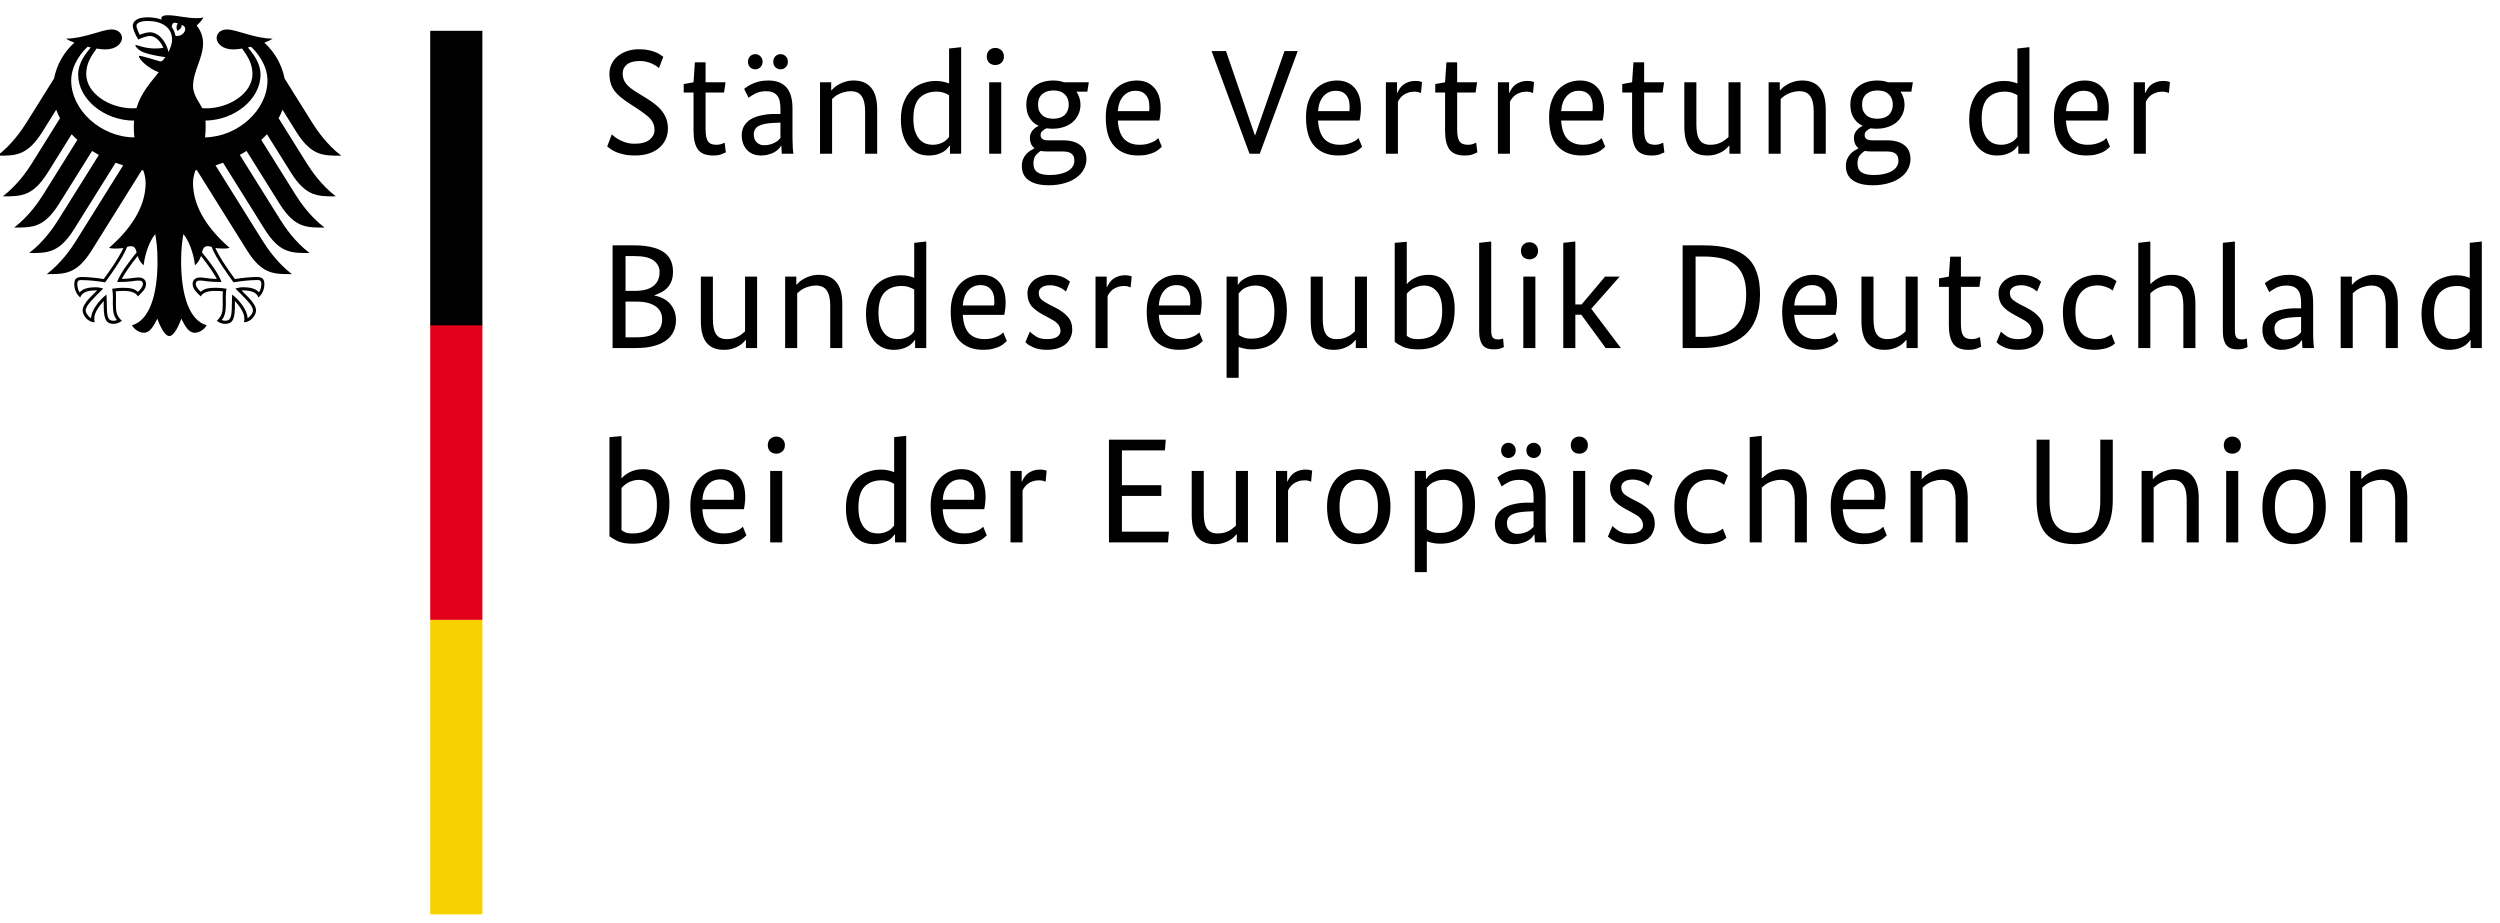 <svg width="195" height="72" viewBox="0 0 195 72" fill="none" xmlns="http://www.w3.org/2000/svg">
<g clip-path="url(#clip0_491_1978)">
<path d="M33.557 71.319H37.626V48.347H33.557V71.319Z" fill="#F8D100"/>
<path d="M33.557 48.347H37.626V25.294H33.557V48.347Z" fill="#E3001B"/>
<path d="M33.557 25.375H37.626V2.403H33.557V25.375Z" fill="black"/>
<path d="M15.771 8.436C15.874 8.443 15.973 8.449 16.076 8.449C17.889 8.449 19.691 7.275 19.691 5.77C19.691 4.968 19.331 4.408 18.885 3.787C18.623 3.83 18.384 3.855 18.197 3.855C17.376 3.855 16.928 3.415 16.896 2.982C16.896 2.591 17.213 2.298 17.705 2.298C18.469 2.298 19.86 3.012 21.263 3.012C21.125 3.116 20.895 3.227 20.618 3.33C21.44 4.07 21.989 5.062 22.198 6.122L24.347 9.56C24.708 10.135 25.471 11.264 26.62 12.145C25.231 12.145 24.308 12.177 23.133 10.318L22.033 8.557C21.951 8.784 21.85 9.007 21.733 9.224L23.922 12.73C24.288 13.31 25.041 14.431 26.197 15.316C24.806 15.316 23.887 15.35 22.71 13.49L20.824 10.471C20.683 10.621 20.534 10.767 20.378 10.909L23.039 15.167C23.405 15.751 24.157 16.865 25.313 17.751C23.922 17.751 23.001 17.785 21.826 15.924L19.232 11.774C19.06 11.882 18.886 11.986 18.706 12.086L21.871 17.151C22.236 17.733 22.987 18.849 24.145 19.736C22.755 19.736 21.831 19.769 20.659 17.909L17.399 12.693C17.206 12.767 17.009 12.838 16.81 12.901L20.494 18.798C20.852 19.369 21.623 20.503 22.766 21.381C21.377 21.381 20.455 21.414 19.282 19.554L15.355 13.27L15.235 13.291C15.129 13.631 15.055 13.948 15.055 14.265C15.055 16.239 16.351 17.982 17.905 19.328C17.805 19.371 17.632 19.388 17.472 19.388C17.152 19.388 16.944 19.369 16.798 19.345C17.159 20.164 17.933 21.22 18.324 21.768C18.833 21.677 19.574 21.605 20.058 21.605C20.566 21.605 20.622 21.903 20.622 22.168C20.622 22.628 20.406 22.997 20.157 23.202C20.062 22.965 19.873 22.65 18.936 22.65L18.84 22.654C19.116 22.96 19.972 23.654 19.972 24.212C19.972 24.581 19.567 25.136 19.032 25.136C19.065 25.016 19.059 24.906 19.059 24.825C19.059 24.372 18.66 23.844 18.321 23.474C18.33 23.584 18.325 23.573 18.325 23.7C18.325 24.769 18.23 25.26 17.55 25.26C17.218 25.26 16.987 25.078 16.908 25.024C17.349 24.616 17.373 24.297 17.373 23.698L17.369 23.178C17.368 23.041 17.37 22.861 17.39 22.729C17.147 22.694 17.05 22.695 16.863 22.695C16.863 22.695 15.897 22.619 15.665 23.121C15.404 22.882 15.025 22.544 15.025 22.167C15.025 21.92 15.141 21.641 15.636 21.641C15.824 21.641 16.417 21.757 16.913 21.757C16.781 21.46 16.187 20.594 15.676 19.965C15.598 20.208 15.476 20.474 15.206 20.689C15.169 20.283 14.932 19.007 14.301 18.26C14.227 18.765 14.127 19.283 14.127 20.374C14.127 23.032 14.767 24.995 16.124 25.371C15.947 25.68 15.575 25.954 15.187 25.954C14.691 25.954 14.42 25.392 14.145 24.863C14.002 25.255 13.605 26.212 13.206 26.212C12.809 26.212 12.412 25.255 12.27 24.863C11.993 25.392 11.723 25.954 11.226 25.954C10.84 25.954 10.466 25.68 10.291 25.371C11.646 24.995 12.286 23.033 12.286 20.374C12.286 19.283 12.186 18.765 12.113 18.26C11.482 19.007 11.243 20.283 11.207 20.689C10.938 20.474 10.816 20.208 10.738 19.965C10.226 20.594 9.635 21.46 9.5 21.757C9.998 21.757 10.588 21.641 10.777 21.641C11.273 21.641 11.391 21.92 11.391 22.167C11.391 22.544 11.009 22.883 10.749 23.121C10.515 22.619 9.552 22.695 9.552 22.695C9.364 22.695 9.267 22.694 9.024 22.729C9.044 22.861 9.049 23.041 9.046 23.178L9.042 23.698C9.042 24.296 9.065 24.616 9.506 25.024C9.428 25.078 9.197 25.26 8.865 25.26C8.185 25.26 8.088 24.769 8.088 23.7C8.088 23.572 8.085 23.583 8.094 23.474C7.754 23.844 7.355 24.372 7.355 24.825C7.355 24.906 7.35 25.016 7.382 25.136C6.849 25.136 6.443 24.581 6.443 24.212C6.443 23.653 7.3 22.96 7.574 22.654L7.48 22.65C6.543 22.65 6.352 22.965 6.259 23.202C6.008 22.997 5.794 22.628 5.794 22.168C5.794 21.903 5.85 21.605 6.357 21.605C6.843 21.605 7.583 21.677 8.092 21.768C8.481 21.22 9.255 20.164 9.618 19.345C9.472 19.369 9.264 19.388 8.944 19.388C8.783 19.388 8.609 19.371 8.511 19.328C10.066 17.982 11.36 16.239 11.36 14.265C11.36 13.948 11.288 13.631 11.18 13.291L11.062 13.27L7.136 19.554C5.961 21.414 5.038 21.381 3.65 21.381C4.794 20.503 5.563 19.369 5.921 18.798L9.605 12.901C9.407 12.838 9.211 12.767 9.017 12.693L5.758 17.909C4.584 19.769 3.659 19.736 2.272 19.736C3.429 18.848 4.179 17.733 4.544 17.151L7.711 12.086C7.529 11.986 7.355 11.882 7.183 11.774L4.588 15.923C3.414 17.784 2.492 17.75 1.102 17.75C2.258 16.864 3.01 15.75 3.375 15.166L6.035 10.908C5.879 10.767 5.73 10.62 5.59 10.47L3.705 13.489C2.529 15.349 1.608 15.315 0.218 15.315C1.373 14.43 2.127 13.31 2.492 12.73L4.681 9.223C4.566 9.006 4.465 8.783 4.383 8.556L3.282 10.318C2.106 12.176 1.184 12.144 -0.205 12.144C0.945 11.263 1.707 10.133 2.068 9.56L4.216 6.121C4.425 5.061 4.974 4.069 5.797 3.329C5.521 3.226 5.291 3.116 5.153 3.012C6.555 3.012 7.946 2.298 8.709 2.298C9.203 2.298 9.518 2.59 9.518 2.981C9.486 3.414 9.04 3.854 8.217 3.854C8.031 3.854 7.792 3.83 7.531 3.786C7.086 4.408 6.725 4.968 6.725 5.77C6.725 7.275 8.525 8.449 10.342 8.449C10.443 8.449 10.542 8.444 10.643 8.436C11.003 7.218 11.769 6.418 12.38 5.636C11.647 5.37 10.829 4.673 10.829 4.358C10.922 4.304 12.327 4.744 12.473 4.785C12.503 4.793 12.533 4.794 12.567 4.785C12.738 4.733 12.88 4.482 12.88 4.458C12.729 4.433 11.848 4.318 11.245 4.099C10.788 3.931 10.556 3.628 10.556 3.513C10.702 3.489 11.26 3.783 12.08 3.783C12.382 3.783 12.441 3.769 12.742 3.733C12.53 3.23 12.134 2.804 11.687 2.804C11.508 2.804 11.115 2.917 10.787 3.081C10.558 2.726 10.357 2.259 10.357 2.003C10.357 1.702 10.655 1.348 11.495 1.348C11.731 1.348 11.95 1.369 12.155 1.407C12.32 1.438 12.457 1.475 12.605 1.534C12.593 1.513 12.587 1.468 12.587 1.427C12.587 1.311 12.692 1.188 13.087 1.188C13.779 1.188 14.488 1.416 15.358 1.416C15.583 1.416 15.735 1.407 15.867 1.352C15.81 1.526 15.566 1.781 15.341 1.989C15.479 2.177 15.839 2.634 15.839 3.37C15.839 4.554 15.059 5.53 15.059 6.727C15.059 7.436 15.607 8.063 15.771 8.436ZM13.685 2.793C14.329 2.918 14.769 2.095 14.156 1.947C14.241 2.22 13.829 2.411 13.829 2.411C13.829 2.411 13.671 2.047 13.876 1.839C13.501 1.656 13.406 1.879 13.399 2.11C13.545 2.309 13.64 2.538 13.685 2.793ZM13.142 4.064C13.262 3.789 13.422 3.463 13.422 3.103C13.422 2.109 12.598 1.636 11.495 1.636C10.929 1.636 10.643 1.819 10.643 2.002C10.643 2.186 10.83 2.59 10.902 2.714C11.105 2.623 11.474 2.517 11.687 2.517C12.445 2.518 13.01 3.365 13.142 4.064ZM6.097 5.828C6.097 4.864 6.725 4.136 7.08 3.701L6.841 3.646C6.503 3.937 5.554 4.973 5.554 6.282C5.554 8.573 7.858 10.7 10.482 10.717C10.453 10.468 10.438 10.204 10.438 9.921C10.438 9.744 10.444 9.571 10.461 9.409C8.143 9.409 6.097 7.743 6.097 5.828ZM10.659 19.685C10.583 19.406 10.51 19.203 10.219 19.203C10.068 19.203 9.998 19.23 9.912 19.262C9.595 20.134 8.388 21.769 8.197 22.022C7.677 21.936 6.946 21.846 6.357 21.846C6.217 21.846 6.027 21.833 6.027 22.166C6.027 22.357 6.112 22.694 6.216 22.806C6.476 22.498 6.925 22.406 7.479 22.406C7.695 22.406 7.956 22.481 8.053 22.505C7.348 23.221 6.684 23.814 6.684 24.211C6.684 24.432 6.913 24.725 7.106 24.824C7.106 24.239 7.712 23.432 8.304 22.979C8.304 23.059 8.332 23.366 8.332 23.7C8.332 24.802 8.441 25.02 8.865 25.02C8.943 25.02 9.074 24.992 9.124 24.962C8.896 24.701 8.8 24.353 8.8 23.699C8.8 23.51 8.808 23.332 8.808 23.178C8.808 22.889 8.774 22.683 8.751 22.523C8.912 22.501 9.282 22.448 9.554 22.448C10.13 22.448 10.489 22.503 10.751 22.764C10.937 22.621 11.146 22.353 11.146 22.167C11.146 21.902 10.968 21.884 10.778 21.884C10.485 21.884 10.247 22 9.137 22C9.353 21.373 9.993 20.494 10.659 19.685ZM17.28 21.998C16.171 21.998 15.93 21.881 15.637 21.881C15.45 21.881 15.272 21.899 15.272 22.165C15.272 22.35 15.478 22.619 15.666 22.762C15.926 22.501 16.284 22.446 16.864 22.446C17.134 22.446 17.502 22.498 17.666 22.521C17.643 22.68 17.611 22.886 17.611 23.176C17.611 23.33 17.617 23.508 17.617 23.696C17.617 24.35 17.52 24.698 17.291 24.96C17.341 24.99 17.473 25.017 17.551 25.017C17.976 25.017 18.084 24.8 18.084 23.697C18.084 23.364 18.111 23.056 18.111 22.977C18.705 23.429 19.309 24.237 19.309 24.821C19.503 24.722 19.73 24.43 19.73 24.208C19.73 23.811 19.065 23.219 18.361 22.503C18.459 22.48 18.72 22.403 18.936 22.403C19.49 22.403 19.939 22.496 20.2 22.803C20.302 22.691 20.388 22.354 20.388 22.163C20.388 21.831 20.198 21.843 20.059 21.843C19.47 21.843 18.741 21.934 18.217 22.02C18.028 21.767 16.819 20.131 16.506 19.26C16.416 19.228 16.345 19.201 16.197 19.201C15.907 19.201 15.831 19.404 15.754 19.682C16.421 20.494 17.063 21.373 17.28 21.998ZM20.862 6.282C20.862 4.973 19.909 3.937 19.576 3.646L19.335 3.701C19.691 4.136 20.32 4.864 20.32 5.828C20.32 7.725 18.312 9.375 16.024 9.406C16.041 9.601 16.04 9.773 16.04 9.921C16.04 10.192 16.023 10.458 15.991 10.716C18.588 10.669 20.862 8.557 20.862 6.282Z" fill="black"/>
</g>
<path d="M51.401 5.304C51.347 5.265 51.277 5.215 51.192 5.153C51.107 5.091 51.003 5.033 50.879 4.979C50.763 4.917 50.623 4.867 50.461 4.828C50.298 4.781 50.117 4.758 49.915 4.758C49.459 4.758 49.118 4.851 48.894 5.037C48.677 5.215 48.569 5.439 48.569 5.71C48.569 5.865 48.588 6.008 48.627 6.139C48.666 6.263 48.731 6.387 48.824 6.511C48.917 6.635 49.041 6.759 49.196 6.882C49.358 7.006 49.563 7.142 49.811 7.289L50.507 7.718C50.747 7.865 50.964 8.02 51.157 8.182C51.351 8.337 51.517 8.507 51.657 8.693C51.796 8.879 51.904 9.08 51.981 9.297C52.059 9.513 52.098 9.753 52.098 10.016C52.098 10.318 52.039 10.601 51.923 10.864C51.807 11.119 51.637 11.343 51.413 11.537C51.196 11.723 50.925 11.87 50.6 11.978C50.283 12.079 49.919 12.129 49.509 12.129C49.192 12.129 48.913 12.102 48.673 12.047C48.434 11.993 48.228 11.931 48.058 11.862C47.888 11.784 47.745 11.707 47.629 11.63C47.52 11.545 47.431 11.475 47.362 11.421L47.722 10.481C47.784 10.543 47.869 10.616 47.977 10.701C48.085 10.778 48.213 10.856 48.36 10.933C48.515 11.011 48.685 11.076 48.871 11.131C49.056 11.185 49.258 11.212 49.474 11.212C50.016 11.212 50.414 11.107 50.67 10.898C50.925 10.682 51.053 10.434 51.053 10.156C51.053 9.985 51.03 9.834 50.983 9.703C50.937 9.564 50.863 9.432 50.763 9.308C50.662 9.184 50.531 9.065 50.368 8.948C50.213 8.825 50.028 8.689 49.811 8.542L49.103 8.078C48.832 7.9 48.596 7.73 48.395 7.567C48.201 7.405 48.039 7.234 47.907 7.056C47.784 6.878 47.691 6.685 47.629 6.476C47.567 6.259 47.536 6.012 47.536 5.733C47.536 5.478 47.59 5.234 47.699 5.002C47.807 4.77 47.962 4.569 48.163 4.398C48.372 4.228 48.615 4.093 48.894 3.992C49.18 3.892 49.498 3.841 49.846 3.841C50.132 3.841 50.38 3.865 50.589 3.911C50.805 3.957 50.987 4.012 51.134 4.073C51.289 4.135 51.413 4.201 51.506 4.271C51.599 4.333 51.676 4.387 51.738 4.433L51.401 5.304ZM56.476 7.219H55.036V10.098C55.036 10.539 55.098 10.848 55.222 11.026C55.346 11.204 55.563 11.293 55.872 11.293C56.027 11.293 56.158 11.274 56.267 11.235C56.375 11.196 56.46 11.162 56.522 11.131L56.615 11.885C56.561 11.916 56.452 11.962 56.29 12.024C56.135 12.094 55.911 12.129 55.617 12.129C55.067 12.129 54.676 11.974 54.444 11.665C54.212 11.347 54.096 10.867 54.096 10.225V7.219H53.33V6.557L54.096 6.418L54.201 4.863H55.036V6.418H56.592L56.476 7.219ZM57.856 10.539C57.856 10.252 57.922 10.005 58.053 9.796C58.185 9.587 58.363 9.417 58.587 9.285C58.82 9.153 59.09 9.057 59.4 8.995C59.709 8.925 60.046 8.89 60.41 8.89H60.874V8.461C60.874 7.973 60.781 7.629 60.596 7.428C60.41 7.219 60.135 7.114 59.771 7.114C59.431 7.114 59.145 7.176 58.912 7.3C58.688 7.416 58.514 7.525 58.39 7.625L58.042 6.929C58.111 6.875 58.2 6.813 58.309 6.743C58.425 6.666 58.56 6.592 58.715 6.523C58.87 6.453 59.048 6.395 59.249 6.348C59.45 6.302 59.682 6.279 59.946 6.279C60.557 6.279 61.021 6.457 61.338 6.813C61.656 7.169 61.814 7.718 61.814 8.461V10.829C61.814 11.069 61.822 11.305 61.837 11.537C61.853 11.761 61.868 11.912 61.884 11.989H60.978L60.944 11.374H60.92C60.874 11.452 60.808 11.537 60.723 11.63C60.638 11.715 60.53 11.796 60.398 11.873C60.274 11.943 60.123 12.001 59.946 12.047C59.775 12.102 59.582 12.129 59.365 12.129C58.901 12.129 58.533 11.982 58.262 11.688C57.992 11.394 57.856 11.011 57.856 10.539ZM59.574 11.328C59.76 11.328 59.922 11.309 60.062 11.27C60.201 11.231 60.321 11.185 60.421 11.131C60.53 11.076 60.619 11.018 60.688 10.957C60.758 10.887 60.82 10.825 60.874 10.771V9.564L60.34 9.587C59.806 9.61 59.415 9.691 59.168 9.831C58.92 9.97 58.796 10.187 58.796 10.481C58.796 10.751 58.874 10.96 59.029 11.107C59.191 11.254 59.373 11.328 59.574 11.328ZM59.481 4.816C59.481 4.994 59.423 5.137 59.307 5.246C59.199 5.354 59.067 5.408 58.912 5.408C58.758 5.408 58.622 5.354 58.506 5.246C58.398 5.137 58.344 4.994 58.344 4.816C58.344 4.638 58.398 4.495 58.506 4.387C58.622 4.278 58.758 4.224 58.912 4.224C59.067 4.224 59.199 4.278 59.307 4.387C59.423 4.495 59.481 4.638 59.481 4.816ZM61.454 4.816C61.454 4.994 61.396 5.137 61.28 5.246C61.172 5.354 61.04 5.408 60.886 5.408C60.731 5.408 60.596 5.354 60.479 5.246C60.371 5.137 60.317 4.994 60.317 4.816C60.317 4.638 60.371 4.495 60.479 4.387C60.596 4.278 60.731 4.224 60.886 4.224C61.04 4.224 61.172 4.278 61.28 4.387C61.396 4.495 61.454 4.638 61.454 4.816ZM67.479 11.989V8.693C67.479 8.159 67.39 7.764 67.212 7.509C67.042 7.246 66.76 7.114 66.365 7.114C66.179 7.114 66.009 7.138 65.854 7.184C65.7 7.223 65.56 7.273 65.436 7.335C65.32 7.389 65.216 7.455 65.123 7.532C65.038 7.602 64.965 7.664 64.903 7.718V11.989H63.962V6.418H64.833V7.045H64.856C64.91 6.983 64.984 6.909 65.077 6.824C65.177 6.739 65.297 6.658 65.436 6.581C65.584 6.495 65.75 6.426 65.936 6.372C66.129 6.31 66.346 6.279 66.586 6.279C67.181 6.279 67.634 6.465 67.944 6.836C68.261 7.207 68.42 7.776 68.42 8.542V11.989H67.479ZM70.269 9.32C70.269 8.786 70.346 8.329 70.501 7.95C70.656 7.563 70.861 7.25 71.116 7.01C71.371 6.77 71.662 6.596 71.987 6.488C72.312 6.372 72.644 6.314 72.985 6.314C73.233 6.314 73.442 6.337 73.612 6.383C73.782 6.422 73.921 6.465 74.029 6.511V3.783L74.97 3.679V11.989H74.099V11.363H74.076C74.037 11.417 73.979 11.486 73.902 11.572C73.832 11.657 73.732 11.742 73.6 11.827C73.476 11.904 73.318 11.974 73.124 12.036C72.931 12.098 72.695 12.129 72.416 12.129C72.114 12.129 71.832 12.071 71.569 11.955C71.306 11.831 71.078 11.649 70.884 11.409C70.691 11.169 70.54 10.875 70.431 10.527C70.323 10.179 70.269 9.776 70.269 9.32ZM72.764 11.293C72.95 11.293 73.113 11.27 73.252 11.223C73.399 11.177 73.523 11.123 73.623 11.061C73.724 10.999 73.805 10.933 73.867 10.864C73.937 10.786 73.991 10.724 74.029 10.678V7.428C73.929 7.358 73.797 7.296 73.635 7.242C73.48 7.18 73.279 7.149 73.031 7.149C72.49 7.149 72.056 7.312 71.731 7.637C71.406 7.962 71.244 8.5 71.244 9.25C71.244 9.622 71.282 9.939 71.36 10.202C71.445 10.457 71.553 10.666 71.685 10.829C71.824 10.991 71.987 11.111 72.172 11.189C72.358 11.258 72.555 11.293 72.764 11.293ZM78.305 4.41C78.305 4.611 78.239 4.774 78.107 4.898C77.976 5.014 77.817 5.072 77.632 5.072C77.446 5.072 77.287 5.014 77.156 4.898C77.032 4.774 76.97 4.611 76.97 4.41C76.97 4.209 77.032 4.046 77.156 3.923C77.287 3.799 77.446 3.737 77.632 3.737C77.817 3.737 77.976 3.799 78.107 3.923C78.239 4.046 78.305 4.209 78.305 4.41ZM78.096 11.989H77.156V6.418H78.096V11.989ZM84.811 7.149H83.963C84.064 7.296 84.141 7.455 84.195 7.625C84.25 7.795 84.277 7.973 84.277 8.159C84.277 8.453 84.219 8.716 84.103 8.948C83.994 9.181 83.843 9.378 83.65 9.54C83.457 9.703 83.224 9.827 82.954 9.912C82.69 9.997 82.404 10.04 82.095 10.04C81.932 10.04 81.777 10.028 81.63 10.005C81.537 10.043 81.437 10.105 81.329 10.19C81.22 10.275 81.166 10.396 81.166 10.55C81.166 10.666 81.213 10.763 81.305 10.84C81.398 10.91 81.549 10.945 81.758 10.945H82.895C83.484 10.945 83.936 11.069 84.254 11.316C84.579 11.556 84.741 11.924 84.741 12.419C84.741 12.682 84.679 12.934 84.555 13.173C84.431 13.421 84.246 13.638 83.998 13.823C83.751 14.017 83.441 14.168 83.07 14.276C82.706 14.392 82.28 14.45 81.793 14.45C81.127 14.45 80.613 14.322 80.249 14.067C79.885 13.82 79.704 13.444 79.704 12.941C79.704 12.732 79.738 12.55 79.808 12.396C79.878 12.241 79.963 12.109 80.063 12.001C80.164 11.893 80.268 11.808 80.377 11.746C80.493 11.676 80.593 11.618 80.678 11.572V11.548C80.555 11.456 80.466 11.339 80.412 11.2C80.357 11.061 80.33 10.914 80.33 10.759C80.33 10.612 80.357 10.484 80.412 10.376C80.466 10.268 80.528 10.179 80.597 10.109C80.675 10.032 80.748 9.97 80.818 9.923C80.895 9.877 80.953 9.846 80.992 9.831V9.807C80.706 9.668 80.477 9.463 80.307 9.192C80.137 8.921 80.052 8.577 80.052 8.159C80.052 7.85 80.106 7.579 80.214 7.347C80.323 7.107 80.474 6.909 80.667 6.755C80.86 6.592 81.085 6.472 81.34 6.395C81.596 6.317 81.87 6.279 82.164 6.279C82.466 6.279 82.745 6.325 83 6.418H84.927L84.811 7.149ZM81.665 11.815C81.472 11.815 81.313 11.8 81.189 11.769C81.042 11.854 80.907 11.97 80.783 12.117C80.667 12.272 80.609 12.485 80.609 12.756C80.609 13.073 80.713 13.301 80.922 13.44C81.131 13.58 81.445 13.649 81.862 13.649C82.203 13.649 82.493 13.618 82.733 13.556C82.981 13.495 83.182 13.413 83.337 13.313C83.499 13.212 83.615 13.096 83.685 12.964C83.762 12.833 83.801 12.697 83.801 12.558C83.801 12.287 83.727 12.098 83.58 11.989C83.441 11.873 83.213 11.815 82.895 11.815H81.665ZM83.36 8.159C83.36 7.958 83.325 7.788 83.255 7.648C83.193 7.509 83.108 7.397 83 7.312C82.892 7.219 82.764 7.153 82.617 7.114C82.478 7.076 82.331 7.056 82.176 7.056C82.013 7.056 81.859 7.076 81.712 7.114C81.572 7.153 81.445 7.219 81.329 7.312C81.22 7.397 81.131 7.509 81.062 7.648C81 7.788 80.969 7.958 80.969 8.159C80.969 8.36 81 8.531 81.062 8.67C81.131 8.809 81.22 8.925 81.329 9.018C81.437 9.103 81.561 9.165 81.7 9.204C81.847 9.242 81.998 9.262 82.153 9.262C82.315 9.262 82.466 9.242 82.605 9.204C82.752 9.165 82.88 9.103 82.988 9.018C83.104 8.925 83.193 8.809 83.255 8.67C83.325 8.531 83.36 8.36 83.36 8.159ZM90.533 8.461C90.533 8.647 90.522 8.817 90.499 8.972C90.483 9.126 90.46 9.27 90.429 9.401H87.19C87.229 10.051 87.392 10.531 87.678 10.84C87.972 11.142 88.374 11.293 88.885 11.293C89.102 11.293 89.291 11.274 89.454 11.235C89.624 11.189 89.767 11.138 89.883 11.084C90.007 11.03 90.104 10.976 90.174 10.922C90.251 10.86 90.309 10.809 90.348 10.771L90.626 11.444C90.58 11.49 90.51 11.552 90.417 11.63C90.332 11.707 90.216 11.784 90.069 11.862C89.93 11.931 89.752 11.993 89.535 12.047C89.326 12.102 89.075 12.129 88.781 12.129C87.991 12.129 87.372 11.889 86.924 11.409C86.475 10.929 86.25 10.171 86.25 9.134C86.25 8.647 86.316 8.225 86.448 7.869C86.579 7.505 86.757 7.207 86.981 6.975C87.206 6.743 87.461 6.569 87.748 6.453C88.042 6.337 88.347 6.279 88.665 6.279C89.245 6.279 89.701 6.468 90.034 6.848C90.367 7.219 90.533 7.757 90.533 8.461ZM88.583 7.08C88.189 7.08 87.868 7.219 87.62 7.498C87.372 7.768 87.229 8.159 87.19 8.67H89.628C89.643 8.6 89.651 8.538 89.651 8.484C89.651 8.422 89.651 8.36 89.651 8.298C89.651 7.904 89.554 7.602 89.361 7.393C89.175 7.184 88.916 7.08 88.583 7.08ZM98.263 11.989H97.462L94.502 3.981H95.628L97.88 10.55H97.903L100.19 3.981H101.223L98.263 11.989ZM106.152 8.461C106.152 8.647 106.14 8.817 106.117 8.972C106.101 9.126 106.078 9.27 106.047 9.401H102.809C102.848 10.051 103.01 10.531 103.296 10.84C103.59 11.142 103.993 11.293 104.503 11.293C104.72 11.293 104.91 11.274 105.072 11.235C105.242 11.189 105.386 11.138 105.502 11.084C105.625 11.03 105.722 10.976 105.792 10.922C105.869 10.86 105.927 10.809 105.966 10.771L106.245 11.444C106.198 11.49 106.128 11.552 106.036 11.63C105.95 11.707 105.834 11.784 105.687 11.862C105.548 11.931 105.37 11.993 105.153 12.047C104.945 12.102 104.693 12.129 104.399 12.129C103.61 12.129 102.991 11.889 102.542 11.409C102.093 10.929 101.869 10.171 101.869 9.134C101.869 8.647 101.934 8.225 102.066 7.869C102.198 7.505 102.375 7.207 102.6 6.975C102.824 6.743 103.08 6.569 103.366 6.453C103.66 6.337 103.966 6.279 104.283 6.279C104.863 6.279 105.32 6.468 105.653 6.848C105.985 7.219 106.152 7.757 106.152 8.461ZM104.202 7.08C103.807 7.08 103.486 7.219 103.238 7.498C102.991 7.768 102.848 8.159 102.809 8.67H105.246C105.262 8.6 105.27 8.538 105.27 8.484C105.27 8.422 105.27 8.36 105.27 8.298C105.27 7.904 105.173 7.602 104.979 7.393C104.794 7.184 104.534 7.08 104.202 7.08ZM110.837 7.254C110.798 7.238 110.74 7.219 110.663 7.196C110.593 7.165 110.481 7.149 110.326 7.149C110.141 7.149 109.974 7.176 109.827 7.231C109.688 7.277 109.564 7.339 109.456 7.416C109.355 7.494 109.27 7.579 109.2 7.672C109.131 7.764 109.077 7.853 109.038 7.939V11.989H108.098V6.418H108.968V7.242H108.991C109.038 7.142 109.096 7.037 109.166 6.929C109.235 6.82 109.324 6.72 109.433 6.627C109.549 6.534 109.684 6.461 109.839 6.406C110.001 6.345 110.191 6.314 110.408 6.314C110.524 6.314 110.62 6.321 110.698 6.337C110.775 6.352 110.849 6.372 110.918 6.395L110.837 7.254ZM115.096 7.219H113.657V10.098C113.657 10.539 113.718 10.848 113.842 11.026C113.966 11.204 114.183 11.293 114.492 11.293C114.647 11.293 114.779 11.274 114.887 11.235C114.995 11.196 115.08 11.162 115.142 11.131L115.235 11.885C115.181 11.916 115.073 11.962 114.91 12.024C114.755 12.094 114.531 12.129 114.237 12.129C113.687 12.129 113.297 11.974 113.065 11.665C112.832 11.347 112.716 10.867 112.716 10.225V7.219H111.95V6.557L112.716 6.418L112.821 4.863H113.657V6.418H115.212L115.096 7.219ZM119.575 7.254C119.537 7.238 119.479 7.219 119.401 7.196C119.332 7.165 119.219 7.149 119.065 7.149C118.879 7.149 118.713 7.176 118.566 7.231C118.426 7.277 118.303 7.339 118.194 7.416C118.094 7.494 118.008 7.579 117.939 7.672C117.869 7.764 117.815 7.853 117.776 7.939V11.989H116.836V6.418H117.707V7.242H117.73C117.776 7.142 117.834 7.037 117.904 6.929C117.974 6.82 118.063 6.72 118.171 6.627C118.287 6.534 118.422 6.461 118.577 6.406C118.74 6.345 118.929 6.314 119.146 6.314C119.262 6.314 119.359 6.321 119.436 6.337C119.514 6.352 119.587 6.372 119.657 6.395L119.575 7.254ZM125.113 8.461C125.113 8.647 125.102 8.817 125.079 8.972C125.063 9.126 125.04 9.27 125.009 9.401H121.771C121.809 10.051 121.972 10.531 122.258 10.84C122.552 11.142 122.955 11.293 123.465 11.293C123.682 11.293 123.872 11.274 124.034 11.235C124.204 11.189 124.347 11.138 124.463 11.084C124.587 11.03 124.684 10.976 124.754 10.922C124.831 10.86 124.889 10.809 124.928 10.771L125.206 11.444C125.16 11.49 125.09 11.552 124.997 11.63C124.912 11.707 124.796 11.784 124.649 11.862C124.51 11.931 124.332 11.993 124.115 12.047C123.906 12.102 123.655 12.129 123.361 12.129C122.572 12.129 121.952 11.889 121.504 11.409C121.055 10.929 120.83 10.171 120.83 9.134C120.83 8.647 120.896 8.225 121.028 7.869C121.159 7.505 121.337 7.207 121.562 6.975C121.786 6.743 122.041 6.569 122.328 6.453C122.622 6.337 122.927 6.279 123.245 6.279C123.825 6.279 124.282 6.468 124.614 6.848C124.947 7.219 125.113 7.757 125.113 8.461ZM123.163 7.08C122.769 7.08 122.448 7.219 122.2 7.498C121.952 7.768 121.809 8.159 121.771 8.67H124.208C124.224 8.6 124.231 8.538 124.231 8.484C124.231 8.422 124.231 8.36 124.231 8.298C124.231 7.904 124.135 7.602 123.941 7.393C123.755 7.184 123.496 7.08 123.163 7.08ZM129.683 7.219H128.243V10.098C128.243 10.539 128.305 10.848 128.429 11.026C128.553 11.204 128.77 11.293 129.079 11.293C129.234 11.293 129.365 11.274 129.474 11.235C129.582 11.196 129.667 11.162 129.729 11.131L129.822 11.885C129.768 11.916 129.659 11.962 129.497 12.024C129.342 12.094 129.118 12.129 128.824 12.129C128.274 12.129 127.884 11.974 127.651 11.665C127.419 11.347 127.303 10.867 127.303 10.225V7.219H126.537V6.557L127.303 6.418L127.408 4.863H128.243V6.418H129.799L129.683 7.219ZM135.764 11.989H134.894V11.363H134.87C134.824 11.417 134.758 11.486 134.673 11.572C134.588 11.657 134.476 11.742 134.336 11.827C134.205 11.904 134.042 11.974 133.849 12.036C133.656 12.098 133.423 12.129 133.153 12.129C132.572 12.129 132.131 11.947 131.829 11.583C131.528 11.22 131.377 10.647 131.377 9.865V6.418H132.317V9.714C132.317 10.272 132.402 10.674 132.572 10.922C132.742 11.169 133.017 11.293 133.396 11.293C133.59 11.293 133.76 11.274 133.907 11.235C134.062 11.189 134.197 11.134 134.313 11.072C134.429 11.011 134.526 10.945 134.603 10.875C134.689 10.806 134.762 10.744 134.824 10.69V6.418H135.764V11.989ZM141.469 11.989V8.693C141.469 8.159 141.38 7.764 141.202 7.509C141.031 7.246 140.749 7.114 140.354 7.114C140.169 7.114 139.998 7.138 139.844 7.184C139.689 7.223 139.55 7.273 139.426 7.335C139.31 7.389 139.205 7.455 139.112 7.532C139.027 7.602 138.954 7.664 138.892 7.718V11.989H137.952V6.418H138.822V7.045H138.845C138.9 6.983 138.973 6.909 139.066 6.824C139.167 6.739 139.286 6.658 139.426 6.581C139.573 6.495 139.739 6.426 139.925 6.372C140.118 6.31 140.335 6.279 140.575 6.279C141.171 6.279 141.623 6.465 141.933 6.836C142.25 7.207 142.409 7.776 142.409 8.542V11.989H141.469ZM149.087 7.149H148.239C148.34 7.296 148.417 7.455 148.471 7.625C148.526 7.795 148.553 7.973 148.553 8.159C148.553 8.453 148.495 8.716 148.379 8.948C148.27 9.181 148.119 9.378 147.926 9.54C147.732 9.703 147.5 9.827 147.229 9.912C146.966 9.997 146.68 10.04 146.371 10.04C146.208 10.04 146.053 10.028 145.906 10.005C145.813 10.043 145.713 10.105 145.604 10.19C145.496 10.275 145.442 10.396 145.442 10.55C145.442 10.666 145.488 10.763 145.581 10.84C145.674 10.91 145.825 10.945 146.034 10.945H147.171C147.76 10.945 148.212 11.069 148.529 11.316C148.854 11.556 149.017 11.924 149.017 12.419C149.017 12.682 148.955 12.934 148.831 13.173C148.707 13.421 148.522 13.638 148.274 13.823C148.026 14.017 147.717 14.168 147.346 14.276C146.982 14.392 146.556 14.45 146.069 14.45C145.403 14.45 144.889 14.322 144.525 14.067C144.161 13.82 143.979 13.444 143.979 12.941C143.979 12.732 144.014 12.55 144.084 12.396C144.154 12.241 144.239 12.109 144.339 12.001C144.44 11.893 144.544 11.808 144.653 11.746C144.769 11.676 144.869 11.618 144.954 11.572V11.548C144.831 11.456 144.742 11.339 144.687 11.2C144.633 11.061 144.606 10.914 144.606 10.759C144.606 10.612 144.633 10.484 144.687 10.376C144.742 10.268 144.804 10.179 144.873 10.109C144.951 10.032 145.024 9.97 145.094 9.923C145.171 9.877 145.229 9.846 145.268 9.831V9.807C144.982 9.668 144.753 9.463 144.583 9.192C144.413 8.921 144.328 8.577 144.328 8.159C144.328 7.85 144.382 7.579 144.49 7.347C144.598 7.107 144.749 6.909 144.943 6.755C145.136 6.592 145.361 6.472 145.616 6.395C145.871 6.317 146.146 6.279 146.44 6.279C146.742 6.279 147.021 6.325 147.276 6.418H149.203L149.087 7.149ZM145.941 11.815C145.748 11.815 145.589 11.8 145.465 11.769C145.318 11.854 145.183 11.97 145.059 12.117C144.943 12.272 144.885 12.485 144.885 12.756C144.885 13.073 144.989 13.301 145.198 13.44C145.407 13.58 145.721 13.649 146.138 13.649C146.479 13.649 146.769 13.618 147.009 13.556C147.257 13.495 147.458 13.413 147.612 13.313C147.775 13.212 147.891 13.096 147.961 12.964C148.038 12.833 148.077 12.697 148.077 12.558C148.077 12.287 148.003 12.098 147.856 11.989C147.717 11.873 147.489 11.815 147.171 11.815H145.941ZM147.636 8.159C147.636 7.958 147.601 7.788 147.531 7.648C147.469 7.509 147.384 7.397 147.276 7.312C147.168 7.219 147.04 7.153 146.893 7.114C146.754 7.076 146.607 7.056 146.452 7.056C146.289 7.056 146.135 7.076 145.987 7.114C145.848 7.153 145.721 7.219 145.604 7.312C145.496 7.397 145.407 7.509 145.337 7.648C145.276 7.788 145.245 7.958 145.245 8.159C145.245 8.36 145.276 8.531 145.337 8.67C145.407 8.809 145.496 8.925 145.604 9.018C145.713 9.103 145.837 9.165 145.976 9.204C146.123 9.242 146.274 9.262 146.429 9.262C146.591 9.262 146.742 9.242 146.881 9.204C147.028 9.165 147.156 9.103 147.264 9.018C147.38 8.925 147.469 8.809 147.531 8.67C147.601 8.531 147.636 8.36 147.636 8.159ZM153.597 9.32C153.597 8.786 153.675 8.329 153.829 7.95C153.984 7.563 154.189 7.25 154.445 7.01C154.7 6.77 154.99 6.596 155.315 6.488C155.64 6.372 155.973 6.314 156.313 6.314C156.561 6.314 156.77 6.337 156.94 6.383C157.11 6.422 157.25 6.465 157.358 6.511V3.783L158.298 3.679V11.989H157.428V11.363H157.404C157.366 11.417 157.308 11.486 157.23 11.572C157.161 11.657 157.06 11.742 156.928 11.827C156.805 11.904 156.646 11.974 156.453 12.036C156.259 12.098 156.023 12.129 155.745 12.129C155.443 12.129 155.16 12.071 154.897 11.955C154.634 11.831 154.406 11.649 154.212 11.409C154.019 11.169 153.868 10.875 153.76 10.527C153.651 10.179 153.597 9.776 153.597 9.32ZM156.093 11.293C156.278 11.293 156.441 11.27 156.58 11.223C156.727 11.177 156.851 11.123 156.952 11.061C157.052 10.999 157.134 10.933 157.195 10.864C157.265 10.786 157.319 10.724 157.358 10.678V7.428C157.257 7.358 157.126 7.296 156.963 7.242C156.809 7.18 156.607 7.149 156.36 7.149C155.818 7.149 155.385 7.312 155.06 7.637C154.735 7.962 154.572 8.5 154.572 9.25C154.572 9.622 154.611 9.939 154.688 10.202C154.773 10.457 154.882 10.666 155.013 10.829C155.153 10.991 155.315 11.111 155.501 11.189C155.687 11.258 155.884 11.293 156.093 11.293ZM164.488 8.461C164.488 8.647 164.477 8.817 164.454 8.972C164.438 9.126 164.415 9.27 164.384 9.401H161.146C161.184 10.051 161.347 10.531 161.633 10.84C161.927 11.142 162.33 11.293 162.84 11.293C163.057 11.293 163.246 11.274 163.409 11.235C163.579 11.189 163.722 11.138 163.838 11.084C163.962 11.03 164.059 10.976 164.129 10.922C164.206 10.86 164.264 10.809 164.303 10.771L164.581 11.444C164.535 11.49 164.465 11.552 164.372 11.63C164.287 11.707 164.171 11.784 164.024 11.862C163.885 11.931 163.707 11.993 163.49 12.047C163.281 12.102 163.03 12.129 162.736 12.129C161.946 12.129 161.327 11.889 160.879 11.409C160.43 10.929 160.205 10.171 160.205 9.134C160.205 8.647 160.271 8.225 160.403 7.869C160.534 7.505 160.712 7.207 160.937 6.975C161.161 6.743 161.416 6.569 161.703 6.453C161.997 6.337 162.302 6.279 162.62 6.279C163.2 6.279 163.657 6.468 163.989 6.848C164.322 7.219 164.488 7.757 164.488 8.461ZM162.538 7.08C162.144 7.08 161.823 7.219 161.575 7.498C161.327 7.768 161.184 8.159 161.146 8.67H163.583C163.599 8.6 163.606 8.538 163.606 8.484C163.606 8.422 163.606 8.36 163.606 8.298C163.606 7.904 163.51 7.602 163.316 7.393C163.13 7.184 162.871 7.08 162.538 7.08ZM169.174 7.254C169.135 7.238 169.077 7.219 169 7.196C168.93 7.165 168.818 7.149 168.663 7.149C168.477 7.149 168.311 7.176 168.164 7.231C168.025 7.277 167.901 7.339 167.793 7.416C167.692 7.494 167.607 7.579 167.537 7.672C167.468 7.764 167.413 7.853 167.375 7.939V11.989H166.434V6.418H167.305V7.242H167.328C167.375 7.142 167.433 7.037 167.502 6.929C167.572 6.82 167.661 6.72 167.769 6.627C167.885 6.534 168.021 6.461 168.176 6.406C168.338 6.345 168.528 6.314 168.744 6.314C168.86 6.314 168.957 6.321 169.034 6.337C169.112 6.352 169.185 6.372 169.255 6.395L169.174 7.254Z" fill="black"/>
<path d="M52.494 21.181C52.494 21.468 52.455 21.715 52.378 21.924C52.3 22.125 52.192 22.299 52.053 22.446C51.921 22.586 51.766 22.702 51.588 22.794C51.418 22.887 51.236 22.965 51.043 23.027V23.05C51.283 23.096 51.503 23.17 51.704 23.27C51.913 23.371 52.091 23.503 52.238 23.665C52.393 23.828 52.513 24.021 52.598 24.245C52.683 24.462 52.726 24.706 52.726 24.977C52.726 25.294 52.664 25.584 52.54 25.847C52.424 26.11 52.238 26.339 51.983 26.532C51.728 26.726 51.403 26.876 51.008 26.985C50.613 27.093 50.141 27.147 49.592 27.147H47.781V19.138H49.487C50.029 19.138 50.489 19.189 50.869 19.289C51.255 19.382 51.569 19.517 51.809 19.695C52.049 19.873 52.223 20.09 52.331 20.345C52.44 20.593 52.494 20.872 52.494 21.181ZM51.449 21.216C51.449 20.852 51.294 20.554 50.985 20.322C50.683 20.09 50.184 19.974 49.487 19.974H48.791V22.69H49.476C50.149 22.69 50.644 22.562 50.962 22.307C51.286 22.052 51.449 21.688 51.449 21.216ZM51.646 24.907C51.646 24.466 51.472 24.125 51.124 23.886C50.776 23.646 50.288 23.526 49.661 23.526H48.791V26.311H49.592C50.327 26.311 50.853 26.192 51.17 25.952C51.488 25.712 51.646 25.364 51.646 24.907ZM59.054 27.147H58.183V26.52H58.16C58.114 26.575 58.048 26.644 57.963 26.729C57.877 26.814 57.765 26.9 57.626 26.985C57.494 27.062 57.332 27.132 57.139 27.194C56.945 27.256 56.713 27.287 56.442 27.287C55.862 27.287 55.421 27.105 55.119 26.741C54.817 26.377 54.666 25.805 54.666 25.023V21.576H55.606V24.872C55.606 25.429 55.691 25.832 55.862 26.079C56.032 26.327 56.307 26.451 56.686 26.451C56.879 26.451 57.05 26.431 57.197 26.393C57.351 26.346 57.487 26.292 57.603 26.23C57.719 26.168 57.816 26.103 57.893 26.033C57.978 25.963 58.052 25.901 58.114 25.847V21.576H59.054V27.147ZM64.758 27.147V23.851C64.758 23.317 64.669 22.922 64.491 22.667C64.321 22.404 64.038 22.272 63.644 22.272C63.458 22.272 63.288 22.295 63.133 22.342C62.978 22.381 62.839 22.431 62.715 22.493C62.599 22.547 62.495 22.613 62.402 22.69C62.317 22.76 62.243 22.822 62.181 22.876V27.147H61.241V21.576H62.112V22.203H62.135C62.189 22.141 62.263 22.067 62.355 21.982C62.456 21.897 62.576 21.816 62.715 21.738C62.862 21.653 63.029 21.584 63.214 21.529C63.408 21.468 63.624 21.436 63.864 21.436C64.46 21.436 64.913 21.622 65.222 21.994C65.54 22.365 65.698 22.934 65.698 23.7V27.147H64.758ZM67.547 24.478C67.547 23.944 67.625 23.487 67.78 23.108C67.934 22.721 68.139 22.408 68.395 22.168C68.65 21.928 68.94 21.754 69.265 21.645C69.59 21.529 69.923 21.471 70.264 21.471C70.511 21.471 70.72 21.494 70.89 21.541C71.061 21.58 71.2 21.622 71.308 21.669V18.941L72.248 18.837V27.147H71.378V26.52H71.355C71.316 26.575 71.258 26.644 71.181 26.729C71.111 26.814 71.01 26.9 70.879 26.985C70.755 27.062 70.596 27.132 70.403 27.194C70.21 27.256 69.973 27.287 69.695 27.287C69.393 27.287 69.111 27.229 68.847 27.112C68.585 26.989 68.356 26.807 68.163 26.567C67.969 26.327 67.818 26.033 67.71 25.685C67.602 25.337 67.547 24.934 67.547 24.478ZM70.043 26.451C70.229 26.451 70.391 26.428 70.531 26.381C70.678 26.335 70.801 26.281 70.902 26.219C71.003 26.157 71.084 26.091 71.146 26.021C71.215 25.944 71.27 25.882 71.308 25.836V22.586C71.208 22.516 71.076 22.454 70.914 22.4C70.759 22.338 70.558 22.307 70.31 22.307C69.768 22.307 69.335 22.47 69.01 22.794C68.685 23.119 68.522 23.657 68.522 24.408C68.522 24.779 68.561 25.097 68.639 25.36C68.724 25.615 68.832 25.824 68.964 25.986C69.103 26.149 69.265 26.269 69.451 26.346C69.637 26.416 69.834 26.451 70.043 26.451ZM78.439 23.619C78.439 23.804 78.427 23.975 78.404 24.129C78.388 24.284 78.365 24.427 78.334 24.559H75.096C75.135 25.209 75.297 25.689 75.583 25.998C75.877 26.3 76.28 26.451 76.79 26.451C77.007 26.451 77.197 26.431 77.359 26.393C77.529 26.346 77.673 26.296 77.789 26.242C77.913 26.188 78.009 26.134 78.079 26.079C78.156 26.017 78.214 25.967 78.253 25.928L78.532 26.602C78.485 26.648 78.415 26.71 78.323 26.787C78.238 26.865 78.121 26.942 77.975 27.02C77.835 27.089 77.657 27.151 77.441 27.205C77.232 27.259 76.98 27.287 76.686 27.287C75.897 27.287 75.278 27.047 74.829 26.567C74.38 26.087 74.156 25.329 74.156 24.292C74.156 23.804 74.222 23.383 74.353 23.027C74.485 22.663 74.663 22.365 74.887 22.133C75.111 21.901 75.367 21.727 75.653 21.611C75.947 21.494 76.253 21.436 76.57 21.436C77.15 21.436 77.607 21.626 77.94 22.005C78.272 22.377 78.439 22.915 78.439 23.619ZM76.489 22.237C76.094 22.237 75.773 22.377 75.525 22.655C75.278 22.926 75.135 23.317 75.096 23.828H77.533C77.549 23.758 77.557 23.696 77.557 23.642C77.557 23.58 77.557 23.518 77.557 23.456C77.557 23.061 77.46 22.76 77.266 22.551C77.081 22.342 76.822 22.237 76.489 22.237ZM83.147 22.736C83.101 22.698 83.039 22.651 82.962 22.597C82.884 22.535 82.791 22.481 82.683 22.435C82.582 22.381 82.466 22.338 82.335 22.307C82.211 22.268 82.072 22.249 81.917 22.249C81.615 22.249 81.391 22.307 81.244 22.423C81.097 22.531 81.023 22.667 81.023 22.829C81.023 23.054 81.089 23.228 81.221 23.352C81.36 23.476 81.576 23.615 81.871 23.77L82.288 23.979C82.729 24.203 83.062 24.447 83.287 24.71C83.519 24.965 83.635 25.298 83.635 25.708C83.635 25.917 83.592 26.118 83.507 26.311C83.43 26.505 83.31 26.675 83.147 26.822C82.985 26.962 82.78 27.074 82.532 27.159C82.284 27.244 81.99 27.287 81.65 27.287C81.418 27.287 81.213 27.267 81.035 27.229C80.857 27.19 80.698 27.14 80.559 27.078C80.427 27.016 80.311 26.954 80.211 26.892C80.118 26.822 80.04 26.756 79.978 26.695L80.327 25.87C80.451 25.994 80.617 26.122 80.826 26.253C81.035 26.385 81.309 26.451 81.65 26.451C82.006 26.451 82.273 26.393 82.451 26.277C82.629 26.153 82.718 26.002 82.718 25.824C82.718 25.692 82.695 25.58 82.648 25.487C82.609 25.387 82.548 25.298 82.463 25.22C82.385 25.135 82.284 25.058 82.161 24.988C82.037 24.919 81.898 24.841 81.743 24.756L81.337 24.536C80.934 24.319 80.632 24.087 80.431 23.839C80.238 23.584 80.141 23.263 80.141 22.876C80.141 22.667 80.184 22.477 80.269 22.307C80.362 22.129 80.485 21.978 80.64 21.854C80.803 21.723 80.992 21.622 81.209 21.553C81.433 21.475 81.677 21.436 81.94 21.436C82.165 21.436 82.358 21.456 82.52 21.494C82.691 21.533 82.838 21.584 82.962 21.645C83.085 21.7 83.186 21.758 83.263 21.82C83.349 21.881 83.414 21.932 83.461 21.97L83.147 22.736ZM88.19 22.412C88.152 22.396 88.094 22.377 88.016 22.354C87.947 22.323 87.834 22.307 87.68 22.307C87.494 22.307 87.328 22.334 87.181 22.388C87.041 22.435 86.918 22.497 86.809 22.574C86.709 22.651 86.623 22.736 86.554 22.829C86.484 22.922 86.43 23.011 86.391 23.096V27.147H85.451V21.576H86.322V22.4H86.345C86.391 22.299 86.449 22.195 86.519 22.087C86.589 21.978 86.678 21.878 86.786 21.785C86.902 21.692 87.037 21.618 87.192 21.564C87.355 21.502 87.544 21.471 87.761 21.471C87.877 21.471 87.974 21.479 88.051 21.494C88.129 21.51 88.202 21.529 88.272 21.553L88.19 22.412ZM93.728 23.619C93.728 23.804 93.717 23.975 93.694 24.129C93.678 24.284 93.655 24.427 93.624 24.559H90.386C90.424 25.209 90.587 25.689 90.873 25.998C91.167 26.3 91.57 26.451 92.08 26.451C92.297 26.451 92.487 26.431 92.649 26.393C92.819 26.346 92.962 26.296 93.079 26.242C93.202 26.188 93.299 26.134 93.369 26.079C93.446 26.017 93.504 25.967 93.543 25.928L93.821 26.602C93.775 26.648 93.705 26.71 93.612 26.787C93.527 26.865 93.411 26.942 93.264 27.02C93.125 27.089 92.947 27.151 92.73 27.205C92.521 27.259 92.27 27.287 91.976 27.287C91.186 27.287 90.567 27.047 90.119 26.567C89.67 26.087 89.445 25.329 89.445 24.292C89.445 23.804 89.511 23.383 89.643 23.027C89.774 22.663 89.952 22.365 90.177 22.133C90.401 21.901 90.656 21.727 90.943 21.611C91.237 21.494 91.542 21.436 91.86 21.436C92.44 21.436 92.897 21.626 93.229 22.005C93.562 22.377 93.728 22.915 93.728 23.619ZM91.778 22.237C91.384 22.237 91.063 22.377 90.815 22.655C90.567 22.926 90.424 23.317 90.386 23.828H92.823C92.839 23.758 92.846 23.696 92.846 23.642C92.846 23.58 92.846 23.518 92.846 23.456C92.846 23.061 92.75 22.76 92.556 22.551C92.37 22.342 92.111 22.237 91.778 22.237ZM100.375 24.234C100.375 24.76 100.306 25.217 100.166 25.604C100.027 25.983 99.834 26.296 99.586 26.544C99.346 26.784 99.06 26.962 98.727 27.078C98.402 27.194 98.05 27.252 97.671 27.252C97.415 27.252 97.203 27.229 97.032 27.182C96.862 27.143 96.723 27.105 96.615 27.066V29.469H95.674V21.576H96.545V22.203H96.568C96.607 22.148 96.661 22.079 96.731 21.994C96.808 21.909 96.913 21.827 97.044 21.75C97.176 21.665 97.338 21.591 97.532 21.529C97.725 21.468 97.957 21.436 98.228 21.436C98.894 21.436 99.416 21.665 99.795 22.121C100.182 22.578 100.375 23.282 100.375 24.234ZM97.915 22.272C97.729 22.272 97.563 22.295 97.415 22.342C97.269 22.388 97.141 22.442 97.032 22.504C96.932 22.566 96.847 22.636 96.777 22.713C96.707 22.783 96.653 22.841 96.615 22.887V26.126C96.715 26.195 96.843 26.261 96.998 26.323C97.16 26.385 97.365 26.416 97.613 26.416C98.193 26.416 98.634 26.257 98.936 25.94C99.246 25.623 99.4 25.077 99.4 24.303C99.4 23.584 99.265 23.065 98.994 22.748C98.731 22.431 98.371 22.272 97.915 22.272ZM106.623 27.147H105.753V26.52H105.73C105.683 26.575 105.617 26.644 105.532 26.729C105.447 26.814 105.335 26.9 105.196 26.985C105.064 27.062 104.902 27.132 104.708 27.194C104.515 27.256 104.283 27.287 104.012 27.287C103.431 27.287 102.99 27.105 102.689 26.741C102.387 26.377 102.236 25.805 102.236 25.023V21.576H103.176V24.872C103.176 25.429 103.261 25.832 103.431 26.079C103.602 26.327 103.876 26.451 104.256 26.451C104.449 26.451 104.619 26.431 104.766 26.393C104.921 26.346 105.056 26.292 105.173 26.23C105.289 26.168 105.385 26.103 105.463 26.033C105.548 25.963 105.621 25.901 105.683 25.847V21.576H106.623V27.147ZM113.465 24.106C113.465 24.679 113.392 25.166 113.245 25.569C113.098 25.963 112.897 26.288 112.641 26.544C112.386 26.791 112.084 26.973 111.736 27.089C111.395 27.198 111.024 27.252 110.622 27.252C110.119 27.252 109.724 27.186 109.438 27.054C109.151 26.915 108.935 26.787 108.788 26.671V18.941L109.728 18.86V22.145H109.751C109.805 22.075 109.879 22.001 109.972 21.924C110.072 21.839 110.192 21.762 110.331 21.692C110.471 21.614 110.633 21.553 110.819 21.506C111.005 21.46 111.21 21.436 111.434 21.436C111.736 21.436 112.011 21.494 112.258 21.611C112.506 21.727 112.719 21.897 112.897 22.121C113.075 22.346 113.214 22.624 113.315 22.957C113.415 23.29 113.465 23.673 113.465 24.106ZM112.49 24.257C112.49 23.576 112.359 23.077 112.096 22.76C111.84 22.435 111.496 22.272 111.063 22.272C110.9 22.272 110.749 22.295 110.61 22.342C110.471 22.381 110.343 22.431 110.227 22.493C110.119 22.555 110.022 22.624 109.937 22.702C109.852 22.771 109.782 22.841 109.728 22.911V26.195C109.798 26.25 109.898 26.308 110.03 26.369C110.161 26.424 110.351 26.451 110.598 26.451C110.885 26.451 111.144 26.412 111.376 26.335C111.616 26.257 111.817 26.134 111.98 25.963C112.142 25.785 112.266 25.557 112.351 25.279C112.444 25 112.49 24.659 112.49 24.257ZM116.314 25.778C116.314 26.048 116.356 26.234 116.441 26.335C116.526 26.428 116.662 26.474 116.848 26.474C116.948 26.474 117.029 26.466 117.091 26.451C117.161 26.435 117.211 26.42 117.242 26.404L117.3 27.078C117.269 27.093 117.188 27.124 117.057 27.17C116.933 27.225 116.759 27.252 116.534 27.252C116.349 27.252 116.182 27.229 116.035 27.182C115.896 27.136 115.776 27.058 115.675 26.95C115.582 26.842 115.509 26.695 115.455 26.509C115.401 26.323 115.374 26.095 115.374 25.824V18.941L116.314 18.837V25.778ZM119.968 19.568C119.968 19.769 119.902 19.931 119.771 20.055C119.639 20.171 119.481 20.229 119.295 20.229C119.109 20.229 118.95 20.171 118.819 20.055C118.695 19.931 118.633 19.769 118.633 19.568C118.633 19.367 118.695 19.204 118.819 19.08C118.95 18.956 119.109 18.895 119.295 18.895C119.481 18.895 119.639 18.956 119.771 19.08C119.902 19.204 119.968 19.367 119.968 19.568ZM119.759 27.147H118.819V21.576H119.759V27.147ZM124.118 24.083L126.428 27.147H125.244L123.34 24.547H122.876V27.147H121.936V18.941L122.876 18.837V23.746H123.363L125.197 21.576H126.335L124.118 24.083ZM131.246 27.147V19.138H132.894C133.645 19.138 134.295 19.212 134.844 19.359C135.401 19.498 135.858 19.723 136.214 20.032C136.578 20.334 136.845 20.729 137.015 21.216C137.193 21.696 137.282 22.276 137.282 22.957C137.282 23.677 137.177 24.303 136.968 24.837C136.767 25.364 136.473 25.797 136.086 26.137C135.699 26.478 135.223 26.733 134.659 26.904C134.101 27.066 133.467 27.147 132.755 27.147H131.246ZM132.256 20.009V26.277H132.755C133.312 26.277 133.803 26.215 134.229 26.091C134.662 25.967 135.022 25.774 135.309 25.511C135.603 25.24 135.823 24.895 135.97 24.478C136.125 24.06 136.202 23.553 136.202 22.957C136.202 22.408 136.129 21.947 135.982 21.576C135.842 21.197 135.634 20.891 135.355 20.659C135.076 20.427 134.728 20.26 134.31 20.16C133.9 20.059 133.428 20.009 132.894 20.009H132.256ZM143.293 23.619C143.293 23.804 143.281 23.975 143.258 24.129C143.242 24.284 143.219 24.427 143.188 24.559H139.95C139.989 25.209 140.151 25.689 140.437 25.998C140.731 26.3 141.134 26.451 141.645 26.451C141.861 26.451 142.051 26.431 142.213 26.393C142.384 26.346 142.527 26.296 142.643 26.242C142.767 26.188 142.863 26.134 142.933 26.079C143.01 26.017 143.068 25.967 143.107 25.928L143.386 26.602C143.339 26.648 143.27 26.71 143.177 26.787C143.092 26.865 142.976 26.942 142.828 27.02C142.689 27.089 142.511 27.151 142.295 27.205C142.086 27.259 141.834 27.287 141.54 27.287C140.751 27.287 140.132 27.047 139.683 26.567C139.234 26.087 139.01 25.329 139.01 24.292C139.01 23.804 139.076 23.383 139.207 23.027C139.339 22.663 139.517 22.365 139.741 22.133C139.965 21.901 140.221 21.727 140.507 21.611C140.801 21.494 141.107 21.436 141.424 21.436C142.004 21.436 142.461 21.626 142.794 22.005C143.126 22.377 143.293 22.915 143.293 23.619ZM141.343 22.237C140.948 22.237 140.627 22.377 140.379 22.655C140.132 22.926 139.989 23.317 139.95 23.828H142.387C142.403 23.758 142.411 23.696 142.411 23.642C142.411 23.58 142.411 23.518 142.411 23.456C142.411 23.061 142.314 22.76 142.12 22.551C141.935 22.342 141.676 22.237 141.343 22.237ZM149.58 27.147H148.709V26.52H148.686C148.64 26.575 148.574 26.644 148.489 26.729C148.404 26.814 148.291 26.9 148.152 26.985C148.021 27.062 147.858 27.132 147.665 27.194C147.471 27.256 147.239 27.287 146.968 27.287C146.388 27.287 145.947 27.105 145.645 26.741C145.343 26.377 145.192 25.805 145.192 25.023V21.576H146.133V24.872C146.133 25.429 146.218 25.832 146.388 26.079C146.558 26.327 146.833 26.451 147.212 26.451C147.405 26.451 147.576 26.431 147.723 26.393C147.877 26.346 148.013 26.292 148.129 26.23C148.245 26.168 148.342 26.103 148.419 26.033C148.504 25.963 148.578 25.901 148.64 25.847V21.576H149.58V27.147ZM154.391 22.377H152.951V25.255C152.951 25.696 153.013 26.006 153.137 26.184C153.261 26.362 153.477 26.451 153.787 26.451C153.942 26.451 154.073 26.431 154.182 26.393C154.29 26.354 154.375 26.319 154.437 26.288L154.53 27.043C154.476 27.074 154.367 27.12 154.205 27.182C154.05 27.252 153.826 27.287 153.532 27.287C152.982 27.287 152.591 27.132 152.359 26.822C152.127 26.505 152.011 26.025 152.011 25.383V22.377H151.245V21.715L152.011 21.576L152.116 20.02H152.951V21.576H154.507L154.391 22.377ZM158.893 22.736C158.847 22.698 158.785 22.651 158.708 22.597C158.63 22.535 158.537 22.481 158.429 22.435C158.329 22.381 158.212 22.338 158.081 22.307C157.957 22.268 157.818 22.249 157.663 22.249C157.361 22.249 157.137 22.307 156.99 22.423C156.843 22.531 156.769 22.667 156.769 22.829C156.769 23.054 156.835 23.228 156.967 23.352C157.106 23.476 157.323 23.615 157.617 23.77L158.034 23.979C158.476 24.203 158.808 24.447 159.033 24.71C159.265 24.965 159.381 25.298 159.381 25.708C159.381 25.917 159.338 26.118 159.253 26.311C159.176 26.505 159.056 26.675 158.893 26.822C158.731 26.962 158.526 27.074 158.278 27.159C158.031 27.244 157.737 27.287 157.396 27.287C157.164 27.287 156.959 27.267 156.781 27.229C156.603 27.19 156.444 27.14 156.305 27.078C156.173 27.016 156.057 26.954 155.957 26.892C155.864 26.822 155.787 26.756 155.725 26.695L156.073 25.87C156.197 25.994 156.363 26.122 156.572 26.253C156.781 26.385 157.056 26.451 157.396 26.451C157.752 26.451 158.019 26.393 158.197 26.277C158.375 26.153 158.464 26.002 158.464 25.824C158.464 25.692 158.441 25.58 158.394 25.487C158.356 25.387 158.294 25.298 158.209 25.22C158.131 25.135 158.031 25.058 157.907 24.988C157.783 24.919 157.644 24.841 157.489 24.756L157.083 24.536C156.68 24.319 156.379 24.087 156.177 23.839C155.984 23.584 155.887 23.263 155.887 22.876C155.887 22.667 155.93 22.477 156.015 22.307C156.108 22.129 156.231 21.978 156.386 21.854C156.549 21.723 156.738 21.622 156.955 21.553C157.179 21.475 157.423 21.436 157.686 21.436C157.911 21.436 158.104 21.456 158.267 21.494C158.437 21.533 158.584 21.584 158.708 21.645C158.831 21.7 158.932 21.758 159.009 21.82C159.095 21.881 159.16 21.932 159.207 21.97L158.893 22.736ZM164.784 22.667C164.753 22.644 164.706 22.609 164.645 22.562C164.583 22.516 164.501 22.473 164.401 22.435C164.3 22.388 164.184 22.35 164.053 22.319C163.929 22.28 163.79 22.261 163.635 22.261C163.379 22.261 163.143 22.299 162.927 22.377C162.718 22.454 162.536 22.574 162.381 22.736C162.226 22.899 162.103 23.108 162.01 23.363C161.925 23.619 161.882 23.924 161.882 24.28C161.882 24.683 161.921 25.023 161.998 25.302C162.083 25.573 162.195 25.793 162.335 25.963C162.482 26.134 162.656 26.257 162.857 26.335C163.066 26.412 163.294 26.451 163.542 26.451C163.836 26.451 164.076 26.408 164.262 26.323C164.455 26.238 164.598 26.157 164.691 26.079L164.97 26.787C164.915 26.834 164.846 26.888 164.761 26.95C164.676 27.004 164.567 27.058 164.436 27.112C164.312 27.159 164.161 27.198 163.983 27.229C163.805 27.267 163.6 27.287 163.368 27.287C163.004 27.287 162.671 27.232 162.37 27.124C162.068 27.008 161.809 26.83 161.592 26.59C161.375 26.35 161.205 26.044 161.081 25.673C160.965 25.294 160.907 24.841 160.907 24.315C160.907 23.804 160.984 23.367 161.139 23.003C161.302 22.64 161.511 22.342 161.766 22.11C162.021 21.878 162.308 21.707 162.625 21.599C162.95 21.491 163.275 21.436 163.6 21.436C163.809 21.436 163.991 21.456 164.145 21.494C164.308 21.526 164.447 21.568 164.563 21.622C164.687 21.669 164.788 21.719 164.865 21.773C164.95 21.827 165.024 21.878 165.086 21.924L164.784 22.667ZM170.302 27.147V23.851C170.302 23.317 170.213 22.922 170.035 22.667C169.865 22.404 169.582 22.272 169.188 22.272C169.002 22.272 168.832 22.295 168.677 22.342C168.522 22.381 168.383 22.431 168.259 22.493C168.143 22.547 168.039 22.613 167.946 22.69C167.861 22.76 167.787 22.822 167.725 22.876V27.147H166.785V18.941L167.725 18.837V22.145H167.748C167.818 22.075 167.903 22.001 168.004 21.924C168.104 21.839 168.22 21.762 168.352 21.692C168.491 21.614 168.646 21.553 168.816 21.506C168.994 21.46 169.192 21.436 169.408 21.436C170.004 21.436 170.457 21.622 170.766 21.994C171.083 22.365 171.242 22.934 171.242 23.7V27.147H170.302ZM174.322 25.778C174.322 26.048 174.364 26.234 174.449 26.335C174.535 26.428 174.67 26.474 174.856 26.474C174.956 26.474 175.038 26.466 175.099 26.451C175.169 26.435 175.219 26.42 175.25 26.404L175.308 27.078C175.277 27.093 175.196 27.124 175.065 27.17C174.941 27.225 174.767 27.252 174.542 27.252C174.357 27.252 174.19 27.229 174.043 27.182C173.904 27.136 173.784 27.058 173.683 26.95C173.59 26.842 173.517 26.695 173.463 26.509C173.409 26.323 173.382 26.095 173.382 25.824V18.941L174.322 18.837V25.778ZM176.467 25.696C176.467 25.41 176.533 25.162 176.664 24.953C176.796 24.744 176.974 24.574 177.198 24.443C177.431 24.311 177.701 24.215 178.011 24.153C178.32 24.083 178.657 24.048 179.021 24.048H179.485V23.619C179.485 23.131 179.392 22.787 179.206 22.586C179.021 22.377 178.746 22.272 178.382 22.272C178.042 22.272 177.756 22.334 177.523 22.458C177.299 22.574 177.125 22.682 177.001 22.783L176.653 22.087C176.723 22.032 176.812 21.97 176.92 21.901C177.036 21.823 177.171 21.75 177.326 21.68C177.481 21.611 177.659 21.553 177.86 21.506C178.061 21.46 178.293 21.436 178.556 21.436C179.168 21.436 179.632 21.614 179.949 21.97C180.267 22.326 180.425 22.876 180.425 23.619V25.986C180.425 26.226 180.433 26.462 180.448 26.695C180.464 26.919 180.479 27.07 180.495 27.147H179.589L179.555 26.532H179.531C179.485 26.609 179.419 26.695 179.334 26.787C179.249 26.872 179.141 26.954 179.009 27.031C178.885 27.101 178.734 27.159 178.556 27.205C178.386 27.259 178.193 27.287 177.976 27.287C177.512 27.287 177.144 27.14 176.873 26.845C176.603 26.551 176.467 26.168 176.467 25.696ZM178.185 26.486C178.371 26.486 178.533 26.466 178.673 26.428C178.812 26.389 178.932 26.343 179.032 26.288C179.141 26.234 179.23 26.176 179.299 26.114C179.369 26.044 179.431 25.983 179.485 25.928V24.721L178.951 24.744C178.417 24.768 178.026 24.849 177.779 24.988C177.531 25.128 177.407 25.344 177.407 25.638C177.407 25.909 177.485 26.118 177.639 26.265C177.802 26.412 177.984 26.486 178.185 26.486ZM186.09 27.147V23.851C186.09 23.317 186.001 22.922 185.823 22.667C185.653 22.404 185.371 22.272 184.976 22.272C184.79 22.272 184.62 22.295 184.465 22.342C184.311 22.381 184.171 22.431 184.048 22.493C183.931 22.547 183.827 22.613 183.734 22.69C183.649 22.76 183.576 22.822 183.514 22.876V27.147H182.573V21.576H183.444V22.203H183.467C183.521 22.141 183.595 22.067 183.688 21.982C183.788 21.897 183.908 21.816 184.048 21.738C184.195 21.653 184.361 21.584 184.547 21.529C184.74 21.468 184.957 21.436 185.197 21.436C185.792 21.436 186.245 21.622 186.555 21.994C186.872 22.365 187.031 22.934 187.031 23.7V27.147H186.09ZM188.88 24.478C188.88 23.944 188.957 23.487 189.112 23.108C189.267 22.721 189.472 22.408 189.727 22.168C189.982 21.928 190.273 21.754 190.598 21.645C190.923 21.529 191.255 21.471 191.596 21.471C191.844 21.471 192.052 21.494 192.223 21.541C192.393 21.58 192.532 21.622 192.641 21.669V18.941L193.581 18.837V27.147H192.71V26.52H192.687C192.648 26.575 192.59 26.644 192.513 26.729C192.443 26.814 192.343 26.9 192.211 26.985C192.087 27.062 191.929 27.132 191.735 27.194C191.542 27.256 191.306 27.287 191.027 27.287C190.725 27.287 190.443 27.229 190.18 27.112C189.917 26.989 189.688 26.807 189.495 26.567C189.302 26.327 189.151 26.033 189.042 25.685C188.934 25.337 188.88 24.934 188.88 24.478ZM191.375 26.451C191.561 26.451 191.724 26.428 191.863 26.381C192.01 26.335 192.134 26.281 192.234 26.219C192.335 26.157 192.416 26.091 192.478 26.021C192.548 25.944 192.602 25.882 192.641 25.836V22.586C192.54 22.516 192.408 22.454 192.246 22.4C192.091 22.338 191.89 22.307 191.642 22.307C191.101 22.307 190.667 22.47 190.342 22.794C190.017 23.119 189.855 23.657 189.855 24.408C189.855 24.779 189.894 25.097 189.971 25.36C190.056 25.615 190.164 25.824 190.296 25.986C190.435 26.149 190.598 26.269 190.783 26.346C190.969 26.416 191.166 26.451 191.375 26.451Z" fill="black"/>
<path d="M52.215 39.264C52.215 39.836 52.142 40.324 51.995 40.726C51.847 41.121 51.646 41.446 51.391 41.701C51.136 41.949 50.834 42.131 50.486 42.247C50.145 42.355 49.774 42.409 49.371 42.409C48.868 42.409 48.474 42.343 48.187 42.212C47.901 42.072 47.684 41.945 47.537 41.829V34.098L48.478 34.017V37.302H48.501C48.555 37.232 48.628 37.159 48.721 37.081C48.822 36.996 48.942 36.919 49.081 36.849C49.22 36.772 49.383 36.71 49.569 36.664C49.754 36.617 49.959 36.594 50.184 36.594C50.486 36.594 50.76 36.652 51.008 36.768C51.255 36.884 51.468 37.054 51.646 37.279C51.824 37.503 51.964 37.782 52.064 38.114C52.165 38.447 52.215 38.83 52.215 39.264ZM51.24 39.414C51.24 38.734 51.108 38.234 50.845 37.917C50.59 37.592 50.246 37.43 49.812 37.43C49.65 37.43 49.499 37.453 49.36 37.499C49.22 37.538 49.093 37.588 48.977 37.65C48.868 37.712 48.772 37.782 48.687 37.859C48.601 37.929 48.532 37.998 48.478 38.068V41.353C48.547 41.407 48.648 41.465 48.779 41.527C48.911 41.581 49.1 41.608 49.348 41.608C49.634 41.608 49.894 41.57 50.126 41.492C50.366 41.415 50.567 41.291 50.729 41.121C50.892 40.943 51.016 40.715 51.101 40.436C51.194 40.157 51.24 39.817 51.24 39.414ZM58.128 38.776C58.128 38.962 58.116 39.132 58.093 39.287C58.077 39.442 58.054 39.585 58.023 39.716H54.785C54.824 40.366 54.986 40.846 55.272 41.156C55.566 41.457 55.969 41.608 56.479 41.608C56.696 41.608 56.886 41.589 57.048 41.55C57.218 41.504 57.362 41.453 57.478 41.399C57.601 41.345 57.698 41.291 57.768 41.237C57.845 41.175 57.903 41.125 57.942 41.086L58.221 41.759C58.174 41.806 58.104 41.867 58.012 41.945C57.926 42.022 57.81 42.1 57.663 42.177C57.524 42.247 57.346 42.309 57.129 42.363C56.92 42.417 56.669 42.444 56.375 42.444C55.586 42.444 54.967 42.204 54.518 41.724C54.069 41.245 53.845 40.486 53.845 39.449C53.845 38.962 53.91 38.54 54.042 38.184C54.173 37.821 54.351 37.523 54.576 37.29C54.8 37.058 55.056 36.884 55.342 36.768C55.636 36.652 55.942 36.594 56.259 36.594C56.839 36.594 57.296 36.784 57.629 37.163C57.961 37.534 58.128 38.072 58.128 38.776ZM56.178 37.395C55.783 37.395 55.462 37.534 55.214 37.813C54.967 38.084 54.824 38.474 54.785 38.985H57.222C57.238 38.915 57.245 38.853 57.245 38.799C57.245 38.737 57.245 38.675 57.245 38.614C57.245 38.219 57.149 37.917 56.955 37.708C56.77 37.499 56.51 37.395 56.178 37.395ZM61.223 34.725C61.223 34.926 61.157 35.089 61.025 35.213C60.894 35.329 60.735 35.387 60.55 35.387C60.364 35.387 60.205 35.329 60.074 35.213C59.95 35.089 59.888 34.926 59.888 34.725C59.888 34.524 59.95 34.361 60.074 34.238C60.205 34.114 60.364 34.052 60.55 34.052C60.735 34.052 60.894 34.114 61.025 34.238C61.157 34.361 61.223 34.524 61.223 34.725ZM61.014 42.305H60.074V36.733H61.014V42.305ZM65.983 39.635C65.983 39.101 66.06 38.645 66.215 38.265C66.37 37.879 66.575 37.565 66.83 37.325C67.085 37.085 67.376 36.911 67.701 36.803C68.026 36.687 68.358 36.629 68.699 36.629C68.947 36.629 69.156 36.652 69.326 36.698C69.496 36.737 69.635 36.78 69.744 36.826V34.098L70.684 33.994V42.305H69.813V41.678H69.79C69.751 41.732 69.693 41.802 69.616 41.887C69.546 41.972 69.446 42.057 69.314 42.142C69.19 42.22 69.032 42.289 68.838 42.351C68.645 42.413 68.409 42.444 68.13 42.444C67.828 42.444 67.546 42.386 67.283 42.27C67.02 42.146 66.791 41.964 66.598 41.724C66.405 41.484 66.254 41.19 66.145 40.842C66.037 40.494 65.983 40.092 65.983 39.635ZM68.478 41.608C68.664 41.608 68.827 41.585 68.966 41.539C69.113 41.492 69.237 41.438 69.337 41.376C69.438 41.314 69.519 41.248 69.581 41.179C69.651 41.101 69.705 41.039 69.744 40.993V37.743C69.643 37.673 69.511 37.611 69.349 37.557C69.194 37.495 68.993 37.465 68.745 37.465C68.204 37.465 67.77 37.627 67.445 37.952C67.12 38.277 66.958 38.815 66.958 39.565C66.958 39.937 66.996 40.254 67.074 40.517C67.159 40.773 67.267 40.981 67.399 41.144C67.538 41.306 67.701 41.426 67.886 41.504C68.072 41.573 68.269 41.608 68.478 41.608ZM76.874 38.776C76.874 38.962 76.862 39.132 76.839 39.287C76.824 39.442 76.801 39.585 76.77 39.716H73.531C73.57 40.366 73.732 40.846 74.019 41.156C74.313 41.457 74.715 41.608 75.226 41.608C75.442 41.608 75.632 41.589 75.795 41.55C75.965 41.504 76.108 41.453 76.224 41.399C76.348 41.345 76.445 41.291 76.514 41.237C76.592 41.175 76.65 41.125 76.688 41.086L76.967 41.759C76.921 41.806 76.851 41.867 76.758 41.945C76.673 42.022 76.557 42.1 76.41 42.177C76.27 42.247 76.093 42.309 75.876 42.363C75.667 42.417 75.415 42.444 75.121 42.444C74.332 42.444 73.713 42.204 73.264 41.724C72.815 41.245 72.591 40.486 72.591 39.449C72.591 38.962 72.657 38.54 72.788 38.184C72.92 37.821 73.098 37.523 73.322 37.29C73.547 37.058 73.802 36.884 74.088 36.768C74.382 36.652 74.688 36.594 75.005 36.594C75.586 36.594 76.042 36.784 76.375 37.163C76.708 37.534 76.874 38.072 76.874 38.776ZM74.924 37.395C74.529 37.395 74.208 37.534 73.961 37.813C73.713 38.084 73.57 38.474 73.531 38.985H75.969C75.984 38.915 75.992 38.853 75.992 38.799C75.992 38.737 75.992 38.675 75.992 38.614C75.992 38.219 75.895 37.917 75.702 37.708C75.516 37.499 75.257 37.395 74.924 37.395ZM81.559 37.569C81.521 37.553 81.463 37.534 81.385 37.511C81.316 37.48 81.203 37.465 81.049 37.465C80.863 37.465 80.697 37.492 80.549 37.546C80.41 37.592 80.286 37.654 80.178 37.731C80.078 37.809 79.992 37.894 79.923 37.987C79.853 38.08 79.799 38.169 79.76 38.254V42.305H78.82V36.733H79.691V37.557H79.714C79.76 37.457 79.818 37.352 79.888 37.244C79.958 37.136 80.047 37.035 80.155 36.942C80.271 36.849 80.406 36.776 80.561 36.722C80.724 36.66 80.913 36.629 81.13 36.629C81.246 36.629 81.343 36.636 81.42 36.652C81.498 36.667 81.571 36.687 81.641 36.71L81.559 37.569ZM90.862 35.132H87.508V37.847H90.584V38.683H87.508V41.469H91.176L91.106 42.305H86.498V34.296H90.932L90.862 35.132ZM97.34 42.305H96.469V41.678H96.446C96.4 41.732 96.334 41.802 96.249 41.887C96.164 41.972 96.052 42.057 95.912 42.142C95.781 42.22 95.618 42.289 95.425 42.351C95.231 42.413 94.999 42.444 94.728 42.444C94.148 42.444 93.707 42.262 93.405 41.898C93.103 41.535 92.953 40.962 92.953 40.181V36.733H93.893V40.03C93.893 40.587 93.978 40.989 94.148 41.237C94.318 41.484 94.593 41.608 94.972 41.608C95.166 41.608 95.336 41.589 95.483 41.55C95.638 41.504 95.773 41.45 95.889 41.388C96.005 41.326 96.102 41.26 96.179 41.19C96.264 41.121 96.338 41.059 96.4 41.005V36.733H97.34V42.305ZM102.267 37.569C102.228 37.553 102.17 37.534 102.093 37.511C102.023 37.48 101.911 37.465 101.756 37.465C101.57 37.465 101.404 37.492 101.257 37.546C101.118 37.592 100.994 37.654 100.886 37.731C100.785 37.809 100.7 37.894 100.63 37.987C100.561 38.08 100.506 38.169 100.468 38.254V42.305H99.528V36.733H100.398V37.557H100.421C100.468 37.457 100.526 37.352 100.595 37.244C100.665 37.136 100.754 37.035 100.862 36.942C100.978 36.849 101.114 36.776 101.269 36.722C101.431 36.66 101.621 36.629 101.837 36.629C101.953 36.629 102.05 36.636 102.127 36.652C102.205 36.667 102.278 36.687 102.348 36.71L102.267 37.569ZM108.455 39.519C108.455 40.022 108.385 40.455 108.246 40.819C108.107 41.183 107.917 41.488 107.677 41.736C107.445 41.976 107.174 42.154 106.865 42.27C106.563 42.386 106.246 42.444 105.913 42.444C105.572 42.444 105.255 42.386 104.961 42.27C104.667 42.154 104.412 41.976 104.195 41.736C103.978 41.488 103.808 41.183 103.684 40.819C103.568 40.455 103.51 40.022 103.51 39.519C103.51 39.016 103.58 38.583 103.719 38.219C103.858 37.847 104.044 37.542 104.276 37.302C104.516 37.062 104.787 36.884 105.089 36.768C105.398 36.652 105.719 36.594 106.052 36.594C106.393 36.594 106.71 36.652 107.004 36.768C107.298 36.884 107.549 37.062 107.758 37.302C107.975 37.542 108.145 37.847 108.269 38.219C108.393 38.583 108.455 39.016 108.455 39.519ZM107.48 39.519C107.48 38.807 107.337 38.281 107.05 37.94C106.772 37.6 106.416 37.43 105.983 37.43C105.549 37.43 105.189 37.6 104.903 37.94C104.624 38.281 104.485 38.807 104.485 39.519C104.485 40.231 104.624 40.757 104.903 41.097C105.182 41.438 105.541 41.608 105.983 41.608C106.431 41.608 106.791 41.438 107.062 41.097C107.341 40.757 107.48 40.231 107.48 39.519ZM115.052 39.391C115.052 39.917 114.983 40.374 114.844 40.761C114.704 41.14 114.511 41.453 114.263 41.701C114.023 41.941 113.737 42.119 113.404 42.235C113.079 42.351 112.727 42.409 112.348 42.409C112.093 42.409 111.88 42.386 111.71 42.34C111.539 42.301 111.4 42.262 111.292 42.223V44.626H110.352V36.733H111.222V37.36H111.245C111.284 37.306 111.338 37.236 111.408 37.151C111.485 37.066 111.59 36.985 111.721 36.907C111.853 36.822 112.015 36.749 112.209 36.687C112.402 36.625 112.634 36.594 112.905 36.594C113.571 36.594 114.093 36.822 114.472 37.279C114.859 37.735 115.052 38.44 115.052 39.391ZM112.592 37.43C112.406 37.43 112.24 37.453 112.093 37.499C111.946 37.546 111.818 37.6 111.71 37.662C111.609 37.724 111.524 37.793 111.454 37.871C111.385 37.94 111.33 37.998 111.292 38.045V41.283C111.392 41.353 111.52 41.419 111.675 41.481C111.837 41.542 112.042 41.573 112.29 41.573C112.87 41.573 113.311 41.415 113.613 41.097C113.923 40.78 114.077 40.235 114.077 39.461C114.077 38.741 113.942 38.223 113.671 37.906C113.408 37.588 113.048 37.43 112.592 37.43ZM116.6 40.854C116.6 40.568 116.665 40.32 116.797 40.111C116.929 39.902 117.107 39.732 117.331 39.6C117.563 39.469 117.834 39.372 118.143 39.31C118.453 39.24 118.79 39.206 119.153 39.206H119.618V38.776C119.618 38.289 119.525 37.944 119.339 37.743C119.153 37.534 118.879 37.43 118.515 37.43C118.174 37.43 117.888 37.492 117.656 37.615C117.432 37.731 117.257 37.84 117.134 37.94L116.785 37.244C116.855 37.19 116.944 37.128 117.052 37.058C117.168 36.981 117.304 36.907 117.459 36.838C117.613 36.768 117.791 36.71 117.993 36.664C118.194 36.617 118.426 36.594 118.689 36.594C119.3 36.594 119.765 36.772 120.082 37.128C120.399 37.484 120.558 38.033 120.558 38.776V41.144C120.558 41.384 120.565 41.62 120.581 41.852C120.596 42.076 120.612 42.227 120.627 42.305H119.722L119.687 41.69H119.664C119.618 41.767 119.552 41.852 119.467 41.945C119.382 42.03 119.273 42.111 119.142 42.189C119.018 42.258 118.867 42.316 118.689 42.363C118.519 42.417 118.325 42.444 118.109 42.444C117.644 42.444 117.277 42.297 117.006 42.003C116.735 41.709 116.6 41.326 116.6 40.854ZM118.318 41.643C118.503 41.643 118.666 41.624 118.805 41.585C118.944 41.546 119.064 41.5 119.165 41.446C119.273 41.392 119.362 41.334 119.432 41.272C119.501 41.202 119.563 41.14 119.618 41.086V39.879L119.084 39.902C118.55 39.925 118.159 40.007 117.911 40.146C117.664 40.285 117.54 40.502 117.54 40.796C117.54 41.067 117.617 41.276 117.772 41.422C117.935 41.57 118.116 41.643 118.318 41.643ZM118.225 35.132C118.225 35.309 118.167 35.453 118.051 35.561C117.942 35.669 117.811 35.723 117.656 35.723C117.501 35.723 117.366 35.669 117.25 35.561C117.141 35.453 117.087 35.309 117.087 35.132C117.087 34.953 117.141 34.81 117.25 34.702C117.366 34.594 117.501 34.539 117.656 34.539C117.811 34.539 117.942 34.594 118.051 34.702C118.167 34.81 118.225 34.953 118.225 35.132ZM120.198 35.132C120.198 35.309 120.14 35.453 120.024 35.561C119.915 35.669 119.784 35.723 119.629 35.723C119.474 35.723 119.339 35.669 119.223 35.561C119.115 35.453 119.06 35.309 119.06 35.132C119.06 34.953 119.115 34.81 119.223 34.702C119.339 34.594 119.474 34.539 119.629 34.539C119.784 34.539 119.915 34.594 120.024 34.702C120.14 34.81 120.198 34.953 120.198 35.132ZM123.855 34.725C123.855 34.926 123.789 35.089 123.658 35.213C123.526 35.329 123.368 35.387 123.182 35.387C122.996 35.387 122.838 35.329 122.706 35.213C122.582 35.089 122.52 34.926 122.52 34.725C122.52 34.524 122.582 34.361 122.706 34.238C122.838 34.114 122.996 34.052 123.182 34.052C123.368 34.052 123.526 34.114 123.658 34.238C123.789 34.361 123.855 34.524 123.855 34.725ZM123.646 42.305H122.706V36.733H123.646V42.305ZM128.585 37.894C128.539 37.855 128.477 37.809 128.399 37.755C128.322 37.693 128.229 37.639 128.121 37.592C128.02 37.538 127.904 37.495 127.773 37.465C127.649 37.426 127.51 37.407 127.355 37.407C127.053 37.407 126.829 37.465 126.682 37.581C126.535 37.689 126.461 37.824 126.461 37.987C126.461 38.211 126.527 38.385 126.658 38.509C126.798 38.633 127.014 38.772 127.308 38.927L127.726 39.136C128.167 39.36 128.5 39.604 128.724 39.867C128.957 40.123 129.073 40.455 129.073 40.865C129.073 41.074 129.03 41.276 128.945 41.469C128.868 41.662 128.748 41.833 128.585 41.98C128.423 42.119 128.218 42.231 127.97 42.316C127.722 42.401 127.428 42.444 127.088 42.444C126.856 42.444 126.651 42.425 126.473 42.386C126.295 42.347 126.136 42.297 125.997 42.235C125.865 42.173 125.749 42.111 125.649 42.049C125.556 41.98 125.478 41.914 125.416 41.852L125.765 41.028C125.888 41.152 126.055 41.279 126.264 41.411C126.473 41.542 126.747 41.608 127.088 41.608C127.444 41.608 127.711 41.55 127.889 41.434C128.067 41.31 128.156 41.159 128.156 40.981C128.156 40.85 128.132 40.738 128.086 40.645C128.047 40.544 127.985 40.455 127.9 40.378C127.823 40.293 127.722 40.215 127.599 40.146C127.475 40.076 127.335 39.999 127.181 39.914L126.774 39.693C126.372 39.476 126.07 39.244 125.869 38.997C125.676 38.741 125.579 38.42 125.579 38.033C125.579 37.824 125.621 37.635 125.707 37.465C125.799 37.286 125.923 37.136 126.078 37.012C126.241 36.88 126.43 36.78 126.647 36.71C126.871 36.633 127.115 36.594 127.378 36.594C127.602 36.594 127.796 36.613 127.958 36.652C128.129 36.691 128.276 36.741 128.399 36.803C128.523 36.857 128.624 36.915 128.701 36.977C128.786 37.039 128.852 37.089 128.899 37.128L128.585 37.894ZM134.476 37.824C134.445 37.801 134.398 37.766 134.336 37.72C134.274 37.673 134.193 37.631 134.093 37.592C133.992 37.546 133.876 37.507 133.744 37.476C133.621 37.437 133.481 37.418 133.326 37.418C133.071 37.418 132.835 37.457 132.618 37.534C132.41 37.611 132.228 37.731 132.073 37.894C131.918 38.056 131.794 38.265 131.701 38.521C131.616 38.776 131.574 39.082 131.574 39.438C131.574 39.84 131.613 40.181 131.69 40.459C131.775 40.73 131.887 40.95 132.026 41.121C132.174 41.291 132.348 41.415 132.549 41.492C132.758 41.57 132.986 41.608 133.234 41.608C133.528 41.608 133.768 41.566 133.953 41.481C134.147 41.395 134.29 41.314 134.383 41.237L134.661 41.945C134.607 41.991 134.538 42.045 134.452 42.107C134.367 42.161 134.259 42.216 134.127 42.27C134.004 42.316 133.853 42.355 133.675 42.386C133.497 42.425 133.292 42.444 133.06 42.444C132.696 42.444 132.363 42.39 132.061 42.282C131.76 42.165 131.5 41.987 131.284 41.748C131.067 41.508 130.897 41.202 130.773 40.831C130.657 40.451 130.599 39.999 130.599 39.472C130.599 38.962 130.676 38.525 130.831 38.161C130.993 37.797 131.202 37.499 131.458 37.267C131.713 37.035 131.999 36.865 132.317 36.757C132.642 36.648 132.967 36.594 133.292 36.594C133.501 36.594 133.682 36.613 133.837 36.652C134 36.683 134.139 36.725 134.255 36.78C134.379 36.826 134.479 36.876 134.557 36.931C134.642 36.985 134.715 37.035 134.777 37.081L134.476 37.824ZM139.994 42.305V39.008C139.994 38.474 139.905 38.08 139.727 37.824C139.557 37.561 139.274 37.43 138.879 37.43C138.694 37.43 138.523 37.453 138.369 37.499C138.214 37.538 138.075 37.588 137.951 37.65C137.835 37.704 137.73 37.77 137.637 37.847C137.552 37.917 137.479 37.979 137.417 38.033V42.305H136.477V34.098L137.417 33.994V37.302H137.44C137.51 37.232 137.595 37.159 137.695 37.081C137.796 36.996 137.912 36.919 138.044 36.849C138.183 36.772 138.338 36.71 138.508 36.664C138.686 36.617 138.883 36.594 139.1 36.594C139.696 36.594 140.148 36.78 140.458 37.151C140.775 37.523 140.934 38.091 140.934 38.857V42.305H139.994ZM147.078 38.776C147.078 38.962 147.066 39.132 147.043 39.287C147.027 39.442 147.004 39.585 146.973 39.716H143.735C143.774 40.366 143.936 40.846 144.222 41.156C144.516 41.457 144.919 41.608 145.43 41.608C145.646 41.608 145.836 41.589 145.998 41.55C146.169 41.504 146.312 41.453 146.428 41.399C146.552 41.345 146.648 41.291 146.718 41.237C146.795 41.175 146.853 41.125 146.892 41.086L147.171 41.759C147.124 41.806 147.055 41.867 146.962 41.945C146.877 42.022 146.761 42.1 146.614 42.177C146.474 42.247 146.296 42.309 146.08 42.363C145.871 42.417 145.619 42.444 145.325 42.444C144.536 42.444 143.917 42.204 143.468 41.724C143.019 41.245 142.795 40.486 142.795 39.449C142.795 38.962 142.861 38.54 142.992 38.184C143.124 37.821 143.302 37.523 143.526 37.29C143.75 37.058 144.006 36.884 144.292 36.768C144.586 36.652 144.892 36.594 145.209 36.594C145.789 36.594 146.246 36.784 146.579 37.163C146.911 37.534 147.078 38.072 147.078 38.776ZM145.128 37.395C144.733 37.395 144.412 37.534 144.164 37.813C143.917 38.084 143.774 38.474 143.735 38.985H146.172C146.188 38.915 146.196 38.853 146.196 38.799C146.196 38.737 146.196 38.675 146.196 38.614C146.196 38.219 146.099 37.917 145.905 37.708C145.72 37.499 145.461 37.395 145.128 37.395ZM152.541 42.305V39.008C152.541 38.474 152.452 38.08 152.274 37.824C152.104 37.561 151.821 37.43 151.426 37.43C151.241 37.43 151.071 37.453 150.916 37.499C150.761 37.538 150.622 37.588 150.498 37.65C150.382 37.704 150.277 37.77 150.185 37.847C150.099 37.917 150.026 37.979 149.964 38.033V42.305H149.024V36.733H149.894V37.36H149.918C149.972 37.298 150.045 37.225 150.138 37.139C150.239 37.054 150.359 36.973 150.498 36.896C150.645 36.811 150.811 36.741 150.997 36.687C151.19 36.625 151.407 36.594 151.647 36.594C152.243 36.594 152.696 36.78 153.005 37.151C153.322 37.523 153.481 38.091 153.481 38.857V42.305H152.541ZM164.797 38.997C164.797 41.295 163.799 42.444 161.802 42.444C160.812 42.444 160.073 42.173 159.585 41.632C159.098 41.09 158.854 40.212 158.854 38.997V34.296H159.864V39.008C159.864 39.921 160.03 40.579 160.363 40.981C160.703 41.376 161.206 41.573 161.872 41.573C162.53 41.573 163.017 41.38 163.334 40.993C163.659 40.598 163.822 39.937 163.822 39.008V34.296H164.797V38.997ZM170.562 42.305V39.008C170.562 38.474 170.473 38.08 170.295 37.824C170.125 37.561 169.843 37.43 169.448 37.43C169.262 37.43 169.092 37.453 168.937 37.499C168.782 37.538 168.643 37.588 168.519 37.65C168.403 37.704 168.299 37.77 168.206 37.847C168.121 37.917 168.047 37.979 167.985 38.033V42.305H167.045V36.733H167.916V37.36H167.939C167.993 37.298 168.067 37.225 168.16 37.139C168.26 37.054 168.38 36.973 168.519 36.896C168.666 36.811 168.833 36.741 169.018 36.687C169.212 36.625 169.429 36.594 169.668 36.594C170.264 36.594 170.717 36.78 171.026 37.151C171.344 37.523 171.502 38.091 171.502 38.857V42.305H170.562ZM174.791 34.725C174.791 34.926 174.725 35.089 174.594 35.213C174.462 35.329 174.303 35.387 174.118 35.387C173.932 35.387 173.773 35.329 173.642 35.213C173.518 35.089 173.456 34.926 173.456 34.725C173.456 34.524 173.518 34.361 173.642 34.238C173.773 34.114 173.932 34.052 174.118 34.052C174.303 34.052 174.462 34.114 174.594 34.238C174.725 34.361 174.791 34.524 174.791 34.725ZM174.582 42.305H173.642V36.733H174.582V42.305ZM181.413 39.519C181.413 40.022 181.343 40.455 181.204 40.819C181.065 41.183 180.875 41.488 180.635 41.736C180.403 41.976 180.132 42.154 179.823 42.27C179.521 42.386 179.204 42.444 178.871 42.444C178.531 42.444 178.213 42.386 177.919 42.27C177.625 42.154 177.37 41.976 177.153 41.736C176.936 41.488 176.766 41.183 176.642 40.819C176.526 40.455 176.468 40.022 176.468 39.519C176.468 39.016 176.538 38.583 176.677 38.219C176.817 37.847 177.002 37.542 177.234 37.302C177.474 37.062 177.745 36.884 178.047 36.768C178.356 36.652 178.678 36.594 179.01 36.594C179.351 36.594 179.668 36.652 179.962 36.768C180.256 36.884 180.508 37.062 180.717 37.302C180.933 37.542 181.103 37.847 181.227 38.219C181.351 38.583 181.413 39.016 181.413 39.519ZM180.438 39.519C180.438 38.807 180.295 38.281 180.009 37.94C179.73 37.6 179.374 37.43 178.941 37.43C178.507 37.43 178.147 37.6 177.861 37.94C177.583 38.281 177.443 38.807 177.443 39.519C177.443 40.231 177.583 40.757 177.861 41.097C178.14 41.438 178.5 41.608 178.941 41.608C179.389 41.608 179.749 41.438 180.02 41.097C180.299 40.757 180.438 40.231 180.438 39.519ZM186.827 42.305V39.008C186.827 38.474 186.738 38.08 186.56 37.824C186.39 37.561 186.107 37.43 185.712 37.43C185.527 37.43 185.356 37.453 185.202 37.499C185.047 37.538 184.908 37.588 184.784 37.65C184.668 37.704 184.563 37.77 184.47 37.847C184.385 37.917 184.312 37.979 184.25 38.033V42.305H183.31V36.733H184.18V37.36H184.203C184.258 37.298 184.331 37.225 184.424 37.139C184.525 37.054 184.645 36.973 184.784 36.896C184.931 36.811 185.097 36.741 185.283 36.687C185.476 36.625 185.693 36.594 185.933 36.594C186.529 36.594 186.981 36.78 187.291 37.151C187.608 37.523 187.767 38.091 187.767 38.857V42.305H186.827Z" fill="black"/>
<defs>
<clipPath id="clip0_491_1978">
<rect width="44.244" height="70.462" fill="white" transform="translate(0 0.99)"/>
</clipPath>
</defs>
</svg>
